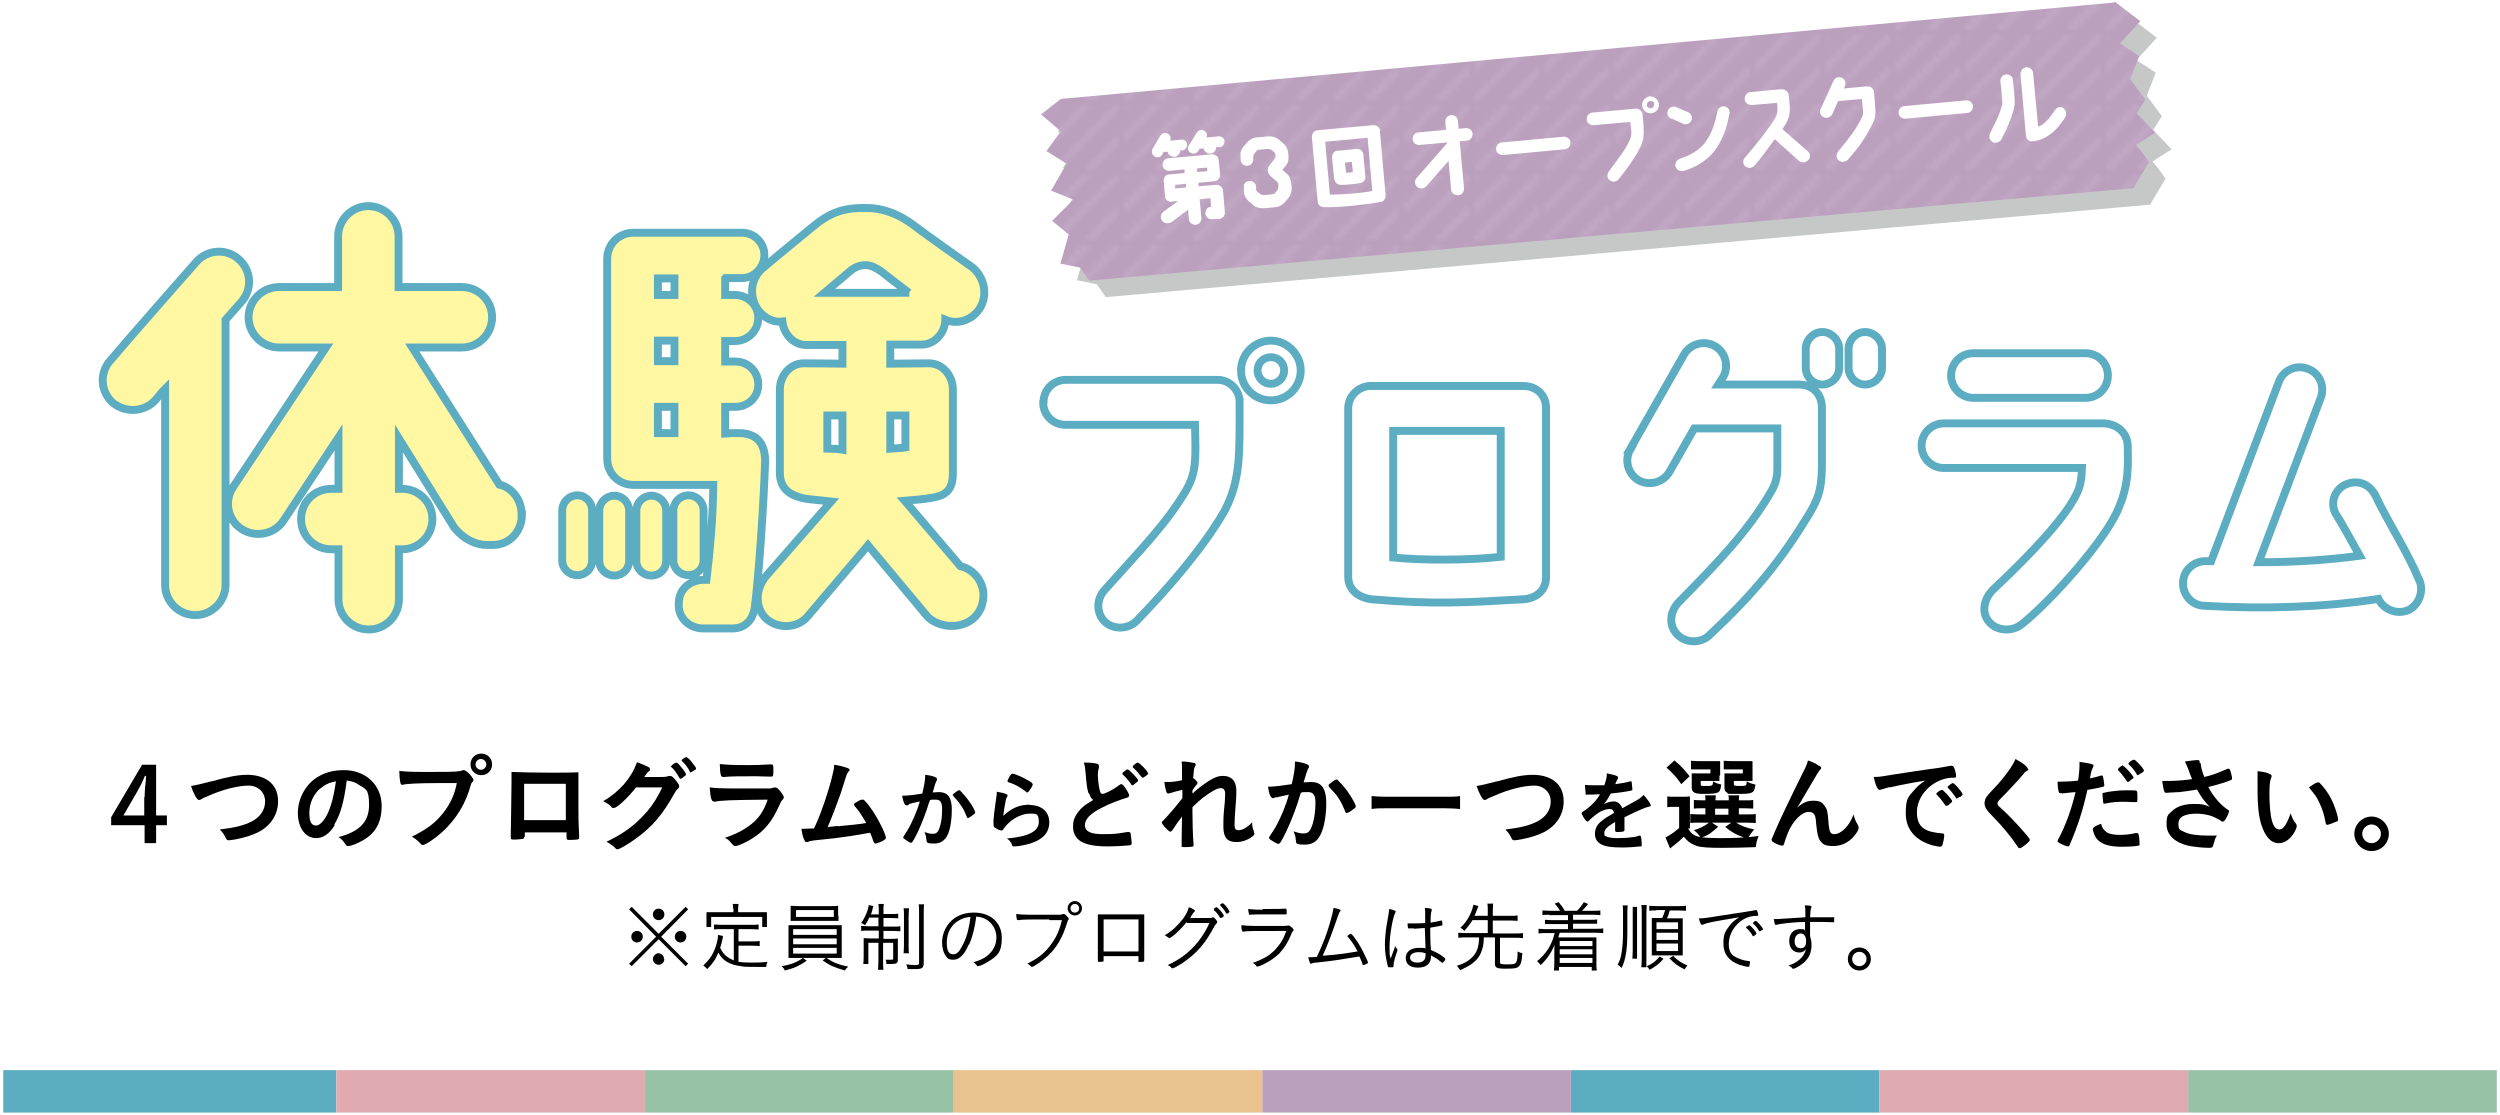 <?xml version="1.0" encoding="UTF-8"?>
<svg xmlns="http://www.w3.org/2000/svg" version="1.1" xmlns:xlink="http://www.w3.org/1999/xlink" viewBox="0 0 695 310">
  <defs>
    <style>
      .cls-1 {
        fill: url(#Unnamed_Pattern_2);
        opacity: .1;
      }

      .cls-2, .cls-3 {
        fill: #fff;
      }

      .cls-4 {
        fill: #fff7a2;
      }

      .cls-4, .cls-3 {
        stroke: #5cacc2;
        stroke-miterlimit: 10;
        stroke-width: 2.2px;
      }

      .cls-5 {
        fill: none;
      }

      .cls-6 {
        fill: #c6c7c7;
        mix-blend-mode: multiply;
      }

      .cls-7 {
        isolation: isolate;
      }

      .cls-8 {
        fill: #dfaab0;
      }

      .cls-9 {
        fill: #5cacc2;
      }

      .cls-10 {
        fill: #eac290;
      }

      .cls-11 {
        fill: #bba0be;
      }

      .cls-12 {
        fill: #97c2a5;
      }
    </style>
    <pattern id="Unnamed_Pattern_2" data-name="Unnamed Pattern 2" x="0" y="0" width="12.2" height="12.2" patternTransform="translate(4465.9 4787.2) scale(1.5)" patternUnits="userSpaceOnUse" viewBox="0 0 12.2 12.2">
      <g>
        <rect class="cls-5" width="12.2" height="12.2"/>
        <polygon class="cls-5" points="-4.3 9.7 -6.6 7.4 7.4 -6.6 9.7 -4.3 -4.3 9.7"/>
        <polygon class="cls-5" points="-1.3 12.7 -3.5 10.5 10.5 -3.5 12.7 -1.3 -1.3 12.7"/>
        <polygon class="cls-5" points="1.8 15.8 -.5 13.5 13.5 -.5 15.8 1.8 1.8 15.8"/>
        <polygon class="cls-5" points="4.9 18.8 2.6 16.6 16.6 2.6 18.8 4.9 4.9 18.8"/>
        <g>
          <polygon class="cls-2" points="-6.6 7.4 -7.4 6.6 6.6 -7.4 7.4 -6.6 -6.6 7.4"/>
          <polygon class="cls-2" points="-3.5 10.5 -4.3 9.7 9.7 -4.3 10.5 -3.5 -3.5 10.5"/>
          <polygon class="cls-2" points="-.5 13.5 -1.3 12.7 12.7 -1.3 13.5 -.5 -.5 13.5"/>
          <polygon class="cls-2" points="2.6 16.6 1.8 15.8 15.8 1.8 16.6 2.6 2.6 16.6"/>
          <polygon class="cls-2" points="5.7 19.6 4.9 18.8 18.8 4.9 19.6 5.7 5.7 19.6"/>
        </g>
      </g>
    </pattern>
  </defs>
  <!-- Generator: Adobe Illustrator 28.7.9, SVG Export Plug-In . SVG Version: 1.2.0 Build 218)  -->
  <g class="cls-7">
    <g id="_レイヤー_1">
      <g>
        <g>
          <rect class="cls-9" x="436.7" y="297.5" width="85.8" height="11.8"/>
          <rect class="cls-11" x="350.9" y="297.5" width="85.8" height="11.8"/>
          <rect class="cls-10" x="265.1" y="297.5" width="85.8" height="11.8"/>
          <rect class="cls-12" x="608.3" y="297.5" width="85.8" height="11.8"/>
          <rect class="cls-8" x="522.5" y="297.5" width="85.8" height="11.8"/>
          <rect class="cls-9" x=".9" y="297.5" width="92.6" height="11.8"/>
          <rect class="cls-12" x="179.3" y="297.5" width="85.8" height="11.8"/>
          <rect class="cls-8" x="93.5" y="297.5" width="85.8" height="11.8"/>
        </g>
        <g>
          <path d="M43.4,226.7h3v2.7h-3v5h-3.2v-5h-9.3v-2.2l8.6-14.6h3.9v14.1ZM40.2,221.6c0-.5.1-2.9.2-3.3q.2-1.7.2-2.6h-.3c-.8,1.9-1.6,3.4-2.4,4.8l-3.6,6.2h5.8v-5.1Z"/>
          <path d="M58.9,217.2c4.7-1.3,7.2-1.8,9.9-1.8s5.1.8,6.6,2.3c1.3,1.3,1.9,3,1.9,5.1,0,3.6-2,6.7-5.4,8.5-1.8.9-3.7,1.5-6.2,2-1.1.2-1.7.3-2.1.3s-.5-.1-.7-.4c-.7-1.3-.9-1.7-1.8-2.6,4.2-.5,6.6-1.1,8.8-2.2,2.4-1.2,3.8-3.2,3.8-5.6s-1.8-4.4-4.6-4.4-7.1,1-11.5,3c-.8.3-1.2.5-1.5.7-.5.3-.7.3-.8.3-.5,0-1.5-1.7-2.2-3.9,1.3-.2,2.6-.5,5.7-1.3Z"/>
          <path d="M93.1,229.3c-1.4,2.4-3.2,3.7-5.2,3.7-3,0-5.1-2.9-5.1-7s2.3-8.4,6.2-10.4c1.9-1,4-1.5,6.7-1.5,6,0,10.4,4.2,10.4,9.9s-2.5,8.6-7.2,10.6c-.9.4-1.7.6-2.1.6s-.5-.1-.9-.7c-.5-.7-1-1.3-1.8-1.8,5.9-1.5,8.5-4.3,8.5-8.9s-1-4.4-2.8-5.6c-1-.7-1.8-1-3.4-1.2-.8,6-1.7,9.3-3.5,12.3ZM89,219.2c-1.9,1.7-3,4.1-3,6.8s.7,3.5,1.9,3.5,2.9-2,4-5.4c.7-2.1,1-3.8,1.5-6.9-2,.4-3,.9-4.3,2Z"/>
          <path d="M121.4,217.7c-5.1,0-8.7.2-9.6.5,0,0,0,0,0,0-.5,0-.7-.9-.8-3.9,1.4.2,3.2.3,7.4.3s8.3,0,9-.2c.5,0,.7,0,1.2-.3.1,0,.2,0,.3,0,.5,0,1.1.5,2,1.5.5.7.7.9.7,1.2s0,.4-.3.6c-.3.3-.3.4-.9,2.4-1.6,5-4.8,9.5-9,12.8-1.7,1.3-3.3,2.3-3.8,2.3s-.4,0-1-.7c-.8-.8-1.4-1.2-2.1-1.6,4.2-2.1,6.5-3.8,8.7-6.6,2-2.5,3.2-5.2,3.8-8.3q-2.2,0-5.4,0ZM136.8,212.5c0,1.7-1.3,3-3,3s-3-1.3-3-3,1.3-3,3-3,3,1.3,3,3ZM132.2,212.5c0,.8.7,1.5,1.5,1.5s1.5-.7,1.5-1.5-.7-1.5-1.5-1.5-1.5.7-1.5,1.5Z"/>
          <path d="M145.7,232.6c0,.3,0,.5-.3.6-.2,0-1.3.2-2.3.2s-1.1,0-1.1-.7,0-.5,0-.9c0-1.5.2-10.7.2-14.3s0-2.1,0-2.9c2.5.1,6.4.2,10.6.2s6.2,0,8-.1c0,1.2,0,5.6,0,9.3s0,4.8.2,8.3v.4c0,.3,0,.5-.2.6-.2.1-1.3.2-2.2.2s-1.1,0-1.1-.6v-1.5h-11.6v1.3ZM157.3,217.9h-11.6v10.1h11.6v-10.1Z"/>
          <path d="M176.9,218.8c-2,2.6-5.3,5.8-6.2,5.8s-.4,0-.9-.5c-.4-.4-1.2-.9-2.1-1.4,2-1.1,4.1-2.8,5.7-4.6,1.7-2,2.7-3.6,3.7-6.2,1.4.5,2.1.8,3.1,1.3.4.2.5.4.5.7s0,.4-.3.5c-.3.2-.6.6-1.3,1.6h4.2c1.5,0,1.8,0,2.7-.3.1,0,.2,0,.3,0,.5,0,.9.4,1.8,1.5.5.7.7,1,.7,1.3s0,.5-.5.9c-.2.2-.6.8-.9,1.3-3.1,5.6-6,9.1-10.6,12.4-2,1.5-4.6,3-5.1,3s-.4-.1-.7-.4c-.5-.5-1.3-1.1-2.4-1.7,4.2-2,7.1-4,9.9-6.9,2-2,3.4-4,4.7-6.4.3-.5.4-.9.9-1.8h-7.2ZM190.4,215.7c-.6.5-1,.8-1.2.8s-.2,0-.7-.9c-.5-.8-1.1-1.7-1.8-2.3s-.1-.2-.1-.3c0-.2,1.1-1,1.4-1s.6.3,1.4,1.3c.8.9,1.3,1.7,1.3,1.9s0,.3-.3.5ZM191.7,214.3c-.7-1.2-1.3-2-2.1-2.7-.1-.1-.1-.2-.1-.2,0-.1.1-.3.6-.6.4-.3.5-.3.7-.3.3,0,1.1.7,2,2,.4.5.7.9.7,1.1s0,.3-.4.5c-.5.3-.9.6-1.1.6s-.2,0-.3-.3Z"/>
          <path d="M198.6,222.8c0,0-.2,0-.2,0-.6,0-.9-1-1.1-3.9,1.4.2,3.4.3,8.7.3s7.2,0,7.8,0c.4,0,.5,0,1.1-.2.2,0,.4-.1.5-.1.4,0,.8.2,1.2.7.8.9,1.3,1.7,1.3,2s-.1.5-.5.9c-.2.2-.4.5-.9,1.7-1.9,4.2-4,6.8-7.4,8.9-1.5,1-4,2.1-4.6,2.1s-.6-.2-1.1-.7c-.7-.9-1.1-1.2-1.9-1.6,3.2-1,6.2-2.6,8.3-4.6,1.6-1.5,2.8-3.5,3.6-6-10.8.1-12.8.2-14.8.6ZM208,212.7q3,0,6.2-.2h.3c.4,0,.5.3.5,1.1,0,.3,0,.7,0,.9h0c0,1.1-.1,1.4-.5,1.4s-.3,0-.6,0c-.5,0-2.7-.1-3.6-.1-4.3,0-7.3,0-9,.2h-.2c-.7,0-.9-.4-1-3.6,1.9.2,3.6.3,7.8.3Z"/>
          <path d="M232.9,229.7c3.4-.3,6.2-.6,7.9-.9-1.1-2-2.1-3.5-3.2-4.7-.1-.1-.2-.3-.2-.4,0-.3.3-.5,1.4-1.1.5-.3.7-.3,1-.3s.4,0,.5.2c1.5,1.5,3.2,4.1,4.6,6.9.8,1.5,1.4,3.2,1.4,3.5s-.3.5-.9.9c-.9.4-1.7.7-2,.7s-.4-.2-.6-.6c-.2-.7-.5-1.5-.9-2.4-2.4.4-4.2.7-5.3.9-4,.6-5,.7-10,1.2-1,.1-1.5.2-2.1.5-.1,0-.2,0-.3,0-.2,0-.4-.1-.5-.4-.5-.9-.7-1.9-.9-3.3q.7,0,.8,0t2.7-.1q.2-.5.6-1.3c1.5-3.3,3.5-9.2,4.5-13.4.3-1.3.5-2,.5-3,1.4.2,2.5.5,3.4.8.6.2.9.4.9.6s0,.2-.4.6c-.1.2-.5.8-.6,1.3-.1.3-.4,1.2-1.5,4.7-.9,2.6-2.5,6.8-3.6,9.3,1.1-.1,2.2-.2,2.7-.3Z"/>
          <path d="M252.7,223.7c-.2,0-.3,0-.4.2-.1,0-.2,0-.3,0-.5,0-.9-.9-1.2-2.7.2,0,.4,0,.5,0,1,0,3.5-.3,5.1-.6.5-2.1.8-3.7.8-4.8s0-.2,0-.4c1,.1,2,.3,2.7.6.4.1.6.4.6.6s0,.2-.1.4q-.4.6-1.1,3.3c.6,0,1.2-.1,1.6-.1,1,0,1.7.2,2.3.6.9.7,1.4,2.1,1.4,4.2,0,3.5-.6,6.6-1.7,8-.8,1-1.8,1.5-3.2,1.5s-1.7-.1-1.9-.3q-.2-.1-.3-1c0-.6-.2-1.2-.5-1.9,1.2.4,1.5.5,2.3.5,1.1,0,1.6-.5,2.1-2.4.4-1.3.5-2.9.5-4.6s-.5-2.5-1.7-2.5-1.1,0-1.7.1c0,.3,0,.3-.2.6-.7,2.4-1.9,5.6-3.1,8.2-1.3,2.6-1.6,3.1-1.9,3.1s-.8-.3-1.5-.8c-.5-.3-.7-.5-.7-.7s0-.1,1-1.7c1.3-2,3-6,3.6-8.3-1.8.4-2.7.6-2.9.7ZM264.8,221.1c0-.2.2-.4.9-.9.5-.4.7-.5.9-.5s.3,0,.6.4c1.4,1.4,2.7,3.2,3.5,4.7.2.5.4.9.4,1,0,.2,0,.3-.8.9-.5.4-1,.7-1.2.7s-.2,0-.4-.5c-.5-1.2-.9-2.1-1.5-2.9-.6-.9-.7-1.1-2.1-2.6,0-.1-.1-.2-.1-.3Z"/>
          <path d="M286.3,223.8c3.3,0,5.4,1.9,5.4,4.8s-1.8,4.8-5.3,5.9c-1.3.4-3.4.8-4.3.8s-.6-.1-.9-.8c-.3-.5-.5-.9-1.3-1.4,6-.5,8.9-2,8.9-4.6s-1-2.3-2.7-2.3-4.4,1.1-6.2,3.1c-.3.3-.6.7-.9,1.1-.2.4-.4.5-.6.5-.4,0-1.2-.4-1.8-.8-.3-.2-.4-.4-.4-.8s0-.2,0-.8c0,0,0-.2,0-.5.1-1.5.2-2.2.5-4.3q0-.3.2-1.4c0,0,0-.5.2-1.4,0-.2,0-.4,0-.8,1.1.2,2.2.4,2.7.7.2,0,.3.2.3.4,0,0,0,.2-.1.3-.3.4-.3.6-.5,1.5-.2.9-.5,3-.6,3.8,2.4-2.2,4.5-3.1,7.5-3.1ZM285.9,217c.9.5,1.2.8,1.2,1.1s-.4.9-.8,1.5c-.4.5-.5.7-.7.7s-.2,0-.5-.3c-1.6-1.2-2.8-1.9-4.6-2.5-.4-.1-.4-.2-.4-.4s.2-.6.6-1.3c.4-.6.5-.7.8-.7.6,0,2.9,1,4.4,1.9Z"/>
          <path d="M302.6,220.5c-.4-1.3-.5-2-.8-5.5-.1-1.4-.2-2.1-.5-3,1.7,0,2.9.1,3.6.3.4.1.6.3.6.6s0,.3,0,.5c-.2.7-.3,1.2-.3,1.9,0,1.4.3,3.7.6,4.7.2.5.3.7.7.7.7,0,3.2-1.3,4.6-2.4.4-.3.4-.3.6-.3.3,0,.5.2.9.7.7,1,1.3,2,1.3,2.4s-.2.5-.7.7c-1.8.5-4.7,1.6-6.6,2.6-3.5,1.7-5,3.3-5,5s1.5,2.5,5.1,2.5,4.1-.2,6.7-.6c.1,0,.3,0,.4,0,.2,0,.4.1.5.3,0,.3.3,2,.3,2.7s-.1.5-.5.7c-.6.1-4.1.3-6.2.3-3.6,0-6.1-.5-7.6-1.5-1.3-.9-2-2.3-2-4s.4-2.5,1.1-3.6c1-1.5,2.1-2.4,4.5-3.8-.6-.5-.8-.9-1.1-1.8ZM313,214.1c.2-.2.4-.2.5-.2.4,0,2.9,2.6,2.9,3s-.2.4-.8.9c-.6.5-.6.5-.8.5s-.2,0-.7-.8c-.6-.8-1.4-1.7-2-2.2,0,0-.1-.2-.1-.3,0-.1.3-.4,1-.9ZM319.2,214.9c0,.2,0,.3-.4.6-.4.3-.9.7-1.1.7-.2,0-.2,0-.6-.5-.7-.9-1.1-1.4-2.1-2.3-.1-.1-.1-.2-.1-.3,0-.3,1.1-1.1,1.4-1.1.5,0,2.8,2.4,2.8,2.9Z"/>
          <path d="M328.6,219.6c-1.3.3-2.5.6-3.3.9-.2,0-.4.1-.5.1-.3,0-.4-.1-.6-.6-.2-.6-.4-1.6-.5-2.6.4,0,.6,0,.9,0,1.1,0,2.2-.1,4-.5v-1.7c0-.4,0-.7,0-.8,0-1.2,0-2-.1-2.7,1.5,0,2.5.2,3.4.4.4,0,.5.3.5.5s0,.2-.2.5c-.3.5-.3.9-.5,3.2.6.4,1.2,1,1.2,1.3s0,.3-.3.6c-.4.5-.6.7-1.1,1.5q0,.7,0,.9c.9-.8,1.6-1.4,2.5-2.1,1.1-.8,2.3-1.6,3.1-2,1.1-.6,1.9-.8,2.9-.8,1.5,0,2.6.6,3.2,1.7.3.7.5,1.3.5,2.5s0,1.9-.2,4c-.2,2.5-.3,4.3-.3,5.4s.3,1.5,1.1,1.5c1.1,0,2.5-.8,3.8-2.2,0,1.1.1,1.5.5,2.6,0,.2.1.4.1.5,0,.3-.1.6-.6.9-1.2.9-2.8,1.5-4.4,1.5-2.5,0-3.6-1.3-3.6-4.2s0-3,.4-7c0-.9.1-1.7.1-2.1,0-1.2-.4-1.7-1.3-1.7s-2.5.9-4.8,2.6c-1.1.9-1.8,1.5-3,2.7v1.3c0,2.1.1,7.1.3,8.8v.3c0,.2,0,.3,0,.4-.1.2-1,.3-2.3.3s-1-.1-1-.6,0-.5,0-.8v-.7q0-1,.1-6.4-1.6,2.1-2.6,3.7c-.3.4-.4.5-.7.5s-.7-.5-1.6-1.4c-.5-.6-.7-.9-.7-1.1s0-.3.3-.5c1.8-1.9,3.3-3.6,5.4-6.3v-2.4Z"/>
          <path d="M354.8,221.6c-.2,0-.3.1-.5.2-.1,0-.2.1-.4.1-.6,0-1.1-1.1-1.4-3.2.2,0,.4,0,.5,0,1.2,0,4.2-.4,6.1-.7.6-2.5.9-4.4.9-5.8s0-.3,0-.5c1.2.1,2.4.4,3.2.7.5.2.7.4.7.7s0,.2-.2.5q-.4.8-1.3,3.9c.7,0,1.5-.1,1.9-.1,1.2,0,2.1.2,2.7.7,1.1.8,1.7,2.5,1.7,5.1,0,4.2-.8,7.9-2.1,9.7-.9,1.3-2.1,1.9-3.8,1.9s-2-.1-2.3-.3q-.2-.1-.3-1.2c0-.8-.3-1.4-.6-2.2,1.5.5,1.9.6,2.8.6,1.4,0,1.9-.7,2.6-2.9.4-1.5.7-3.5.7-5.6s-.5-3-2.1-3-1.3,0-2,.2c0,.3-.1.3-.2.7-.8,2.9-2.3,6.8-3.7,9.8-1.5,3.1-1.9,3.7-2.3,3.7s-1-.4-1.8-.9c-.7-.4-.8-.6-.8-.8s0-.1,1.2-2c1.6-2.4,3.6-7.2,4.3-10-2.1.5-3.3.7-3.5.8ZM369.3,218.4c0-.2.3-.5,1.1-1.1.6-.4.9-.6,1.1-.6s.3,0,.7.5c1.7,1.6,3.2,3.8,4.2,5.7.3.6.5,1,.5,1.2,0,.3,0,.4-1,1.1-.6.5-1.2.8-1.5.8s-.3,0-.5-.6c-.6-1.4-1.1-2.5-1.8-3.5-.7-1.1-.9-1.3-2.6-3.1-.1-.2-.1-.3-.1-.3Z"/>
          <path d="M405.9,224.9c-1.2-.1-2.5-.2-4.2-.2h-16.2c-1.5,0-3,0-4.2.2v-3.6c1.2.1,2.4.2,4.2.2h16.2c1.9,0,3.1,0,4.2-.2v3.6Z"/>
          <path d="M416.3,217.2c4.7-1.3,7.2-1.8,9.9-1.8s5.1.8,6.6,2.3c1.3,1.3,1.9,3,1.9,5.1,0,3.6-2,6.7-5.4,8.5-1.8.9-3.7,1.5-6.2,2-1.1.2-1.7.3-2.1.3s-.5-.1-.7-.4c-.7-1.3-.9-1.7-1.8-2.6,4.2-.5,6.6-1.1,8.8-2.2,2.4-1.2,3.8-3.2,3.8-5.6s-1.8-4.4-4.6-4.4-7.1,1-11.5,3c-.8.3-1.2.5-1.5.7-.5.3-.7.3-.8.3-.5,0-1.5-1.7-2.2-3.9,1.3-.2,2.6-.5,5.7-1.3Z"/>
          <path d="M449,228.5c-2.3,1.4-3,2.1-3,3.1s.2.7.5.9c.5.3,1.7.5,3.2.5s3.1-.1,4.3-.3c.5,0,.8-.1,1.7-.4h.1c.2,0,.3.1.4.3.1.5.2,1.2.2,2.1s-.1.5-.4.6c-.6.1-3.2.3-4.9.3-2.9,0-4.4-.2-5.6-.7-1.4-.6-2.1-1.6-2.1-3.1s.6-2.6,1.9-3.6c1-.8,1.3-1,3.4-2.2-.2-.8-.5-1.1-1.3-1.1s-2,.4-3.1,1.1c-.7.5-1.5,1.1-2,1.6-.7.7-.8.8-1,.8s-.7-.5-1.2-1.4c-.2-.4-.4-.7-.4-.9s0-.3.6-.6c1.9-1.3,3.6-3,4.5-4.7-1.7.1-2.6.1-3.5.1s-.4,0-.5-.5c0-.3-.2-1.6-.2-2.2.8.1,1.3.1,2.4.1s1.9,0,3,0c.5-1.4.7-2.2.7-3.3,2.1.4,3.1.7,3.1,1.1s0,.1,0,.3c-.2.3-.4.7-.7,1.4q0,0,0,.2c1.4-.2,2.5-.4,3.4-.6.5-.1.6-.2.8-.2.2,0,.3,0,.3.2,0,.4.2,1.5.2,1.9s0,.4-.4.5c-.8.2-3.4.6-5.6.8-.7,1.3-1.2,2.1-1.9,2.9,1.1-.5,1.9-.7,2.8-.7s1.8.6,2.3,1.9c2.4-1.3,3.6-2,3.8-2.1,1.1-.6,1.5-1,2.1-1.6,1,1,2,2.5,2,2.9s0,.2-.4.3c-1.2.3-3.3,1.2-6.9,3,0,.4,0,1.5,0,2.3v1.1c0,.3,0,.4-.2.5-.1.1-.8.2-1.5.2s-.9,0-.9-.5h0c0-.8,0-1.7,0-2.3h0Z"/>
          <path d="M469.3,230.3c.8,1.5,1.7,2.1,3.4,2.4-.3-.5-1-1.3-1.8-1.9,1.9-.6,3-1.2,4.2-2.1h-3.1c-1,0-1.5,0-2.1.1v-2.5c.6,0,1.1.1,2.1.1h2.1v-1.7h-.6c-1.4,0-1.9,0-2.6.1v-2.4c.7,0,1.1.1,2.6.1h.6c0-.7,0-.9-.1-1.4h3c0,.5-.1.7-.1,1.4h3.7c0-.7,0-.9-.1-1.4h3c0,.5-.1.7-.1,1.4h1.5c1.4,0,1.9,0,2.5-.1v2.4c-.7,0-1.2-.1-2.6-.1h-1.4v1.7h2.1c1.5,0,1.9,0,2.6-.1v2.5c-.7,0-1.2-.1-2.6-.1h-2.9c1.5.9,2.7,1.4,5.1,1.9-.7.7-1.1,1.3-1.6,2.1q.5,0,2.8-.3c-.5,1.3-.6,1.6-.8,3.1-2.6.1-5.9.2-9.4.2s-5.9-.1-7.2-.6c-1.4-.5-2.4-1.2-3.4-2.5-1.1,1.1-1.6,1.5-2.6,2.3-.6.4-.8.6-1.2,1l-1.3-3.1c1.1-.5,2.1-1.2,3.8-2.6v-5.9h-1.4c-.8,0-1.1,0-1.9.1v-3c.7.1,1.2.1,2.2.1h2c.9,0,1.3,0,2.1-.1,0,.8,0,1.3,0,3v5.9ZM465.5,211.4c2,1.7,2.9,2.7,4.2,4.4l-2.3,2.2c-1.4-2-2.1-2.8-4.1-4.6l2.2-2ZM478,215.6c0,.7,0,1.1,0,1.5-.6,0-1.1,0-1.7,0h-3.5v.8c0,.6,0,.6,1.3.6,2,0,2.1,0,2.1-1.3.7.4,1.3.7,2.3.9-.2,1.5-.4,2.1-1.2,2.3-.6.2-1.4.3-3.7.3s-3.3-.3-3.3-1.8v-2.3c0-.8,0-1,0-1.6.5,0,.9,0,1.9,0h3.3v-1.1h-3.2c-1.1,0-1.6,0-2.2,0v-2.4c.6,0,1.4.1,2.3.1h3.4c1.3,0,1.9,0,2.4,0,0,.4,0,.6,0,1.5v2.5ZM477.7,229.8c-2,1.8-2.7,2.3-4.5,3,1.3.1,2.9.2,4.9.2s3.8,0,6.7-.2c-2.1-.7-3.6-1.6-5.2-2.9l1.7-1.2h-5.4l1.7,1.1ZM476.8,226.5h3.7v-1.7h-3.7v1.7ZM487.2,215.6c0,.7,0,1.1,0,1.5-.6,0-1.1,0-1.7,0h-3.5v.8c0,.5.2.6,1.5.6,2,0,2,0,2.1-1.3.8.5,1.4.7,2.4.9-.3,2.4-.6,2.6-4.8,2.6s-2.5,0-3-.3c-.6-.3-.8-.7-.8-1.5v-2.1q0-1.1,0-1.2t0-.6c.5,0,.9,0,1.9,0h3.2v-1.1h-3c-1.1,0-1.6,0-2.3,0v-2.4c.6,0,1.4.1,2.3.1h3.3c1.3,0,1.9,0,2.4,0,0,.5,0,.6,0,1.5v2.5Z"/>
          <path d="M505.8,212.9c.3.2.5.4.5.6s0,.2-.5.7c-.1.2-.6.8-1,1.6q-1.4,2.4-2.2,3.7c-.8,1.3-1.3,2.3-1.6,2.7q0,.1-.5.9c-.4.7-.6,1-1,1.5,1.9-1.6,2.9-2,4.7-2s2.4.5,3.1,1.5c.6.8.8,1.5,1,4.3.1,1.7.3,2.4.5,2.9.2.4.6.6,1.1.6,2,0,4.3-2.4,5.4-5.5.3,1.2.5,1.8,1.1,2.8.2.3.3.6.3.9s-.1.7-.5,1.3c-1.5,2.4-3.9,3.8-6.5,3.8s-3-.6-3.7-1.5c-.6-.8-.8-1.9-1.1-4.6-.1-1.8-.3-2.5-.7-2.9-.3-.3-.8-.5-1.4-.5-1.9,0-4.4,2.5-5.8,5.9-.4,1-.7,1.9-1,2.9-.1.4-.3.6-.5.6-.6,0-2-.6-2.7-1.1-.2-.2-.3-.3-.3-.5s0-.3.4-1.1c.2-.5.3-.7.5-1.2q2.1-4.9,8-16.8c.7-1.3,1-2.1,1.2-3,1.5.5,2.2.9,3.1,1.5Z"/>
          <path d="M525.3,218.8c-.7.2-1,.3-2,.6-.4.1-.6.2-.7.2-.6,0-1.2-1.2-1.7-3.6,1.8,0,2.5-.2,5.6-.7,3.4-.5,7.7-1.2,10-1.5,2.6-.3,4.6-.7,5.7-.9.2,0,.3,0,.4,0,.4,0,.5.2.8.9.2.6.4,1.5.4,1.9s-.1.5-.5.5c-.6,0-1.1,0-1.7.1-4.8.8-8.7,5-8.7,9.5s2.6,5.5,7.1,5.9c.4,0,.5.2.5.5,0,.7-.3,2.1-.5,2.7-.1.3-.4.5-.7.5s-1.2-.2-2.1-.4c-4.8-1.4-7.4-4.5-7.4-8.9s.8-4.6,2.3-6.4c.8-1,1.5-1.6,3.1-2.7-3.7.6-7.7,1.4-9.8,1.9ZM539.9,219.6c.4,0,2.8,2.7,2.8,3.1s-.2.3-.7.8c-.5.5-.6.5-.8.5q-.1,0-.2,0c-.1,0-.1,0-.7-.8-.5-.7-.9-1.3-1.9-2.3,0,0-.1-.2-.1-.2,0-.1,0-.2.1-.2,0-.1.6-.5.7-.6.3-.1.5-.3.5-.3,0,0,0,0,0,0h.1ZM544.8,221.5c-.4.3-.7.5-.8.5s-.2,0-.3-.3c-.9-1.3-1.3-1.8-2.2-2.7,0,0-.1-.2-.1-.2,0-.1.2-.3.6-.6.4-.3.7-.5.9-.5s.5.3,1.1.9c.8.9,1.6,1.9,1.6,2.2s-.2.4-.7.8Z"/>
          <path d="M563.9,213.8c0,.3-.1.3-.6.6-.2.1-.5.3-.7.7-1.8,2.1-4.3,4.8-6.6,7.1-.5.5-.7.9-.7,1.2s.2.7.8,1.1c1.7,1.5,4.4,4.3,6.4,6.6,1.4,1.6,1.8,2.1,1.8,2.4s-.5.8-1.7,1.7c-.5.4-.9.6-1.1.6-.3,0-.4-.1-.7-.6-1.2-1.9-4.2-5.6-6.5-7.9-1.3-1.3-1.5-1.6-1.9-2.1-.5-.7-.7-1.3-.7-1.9s.2-1.2.5-1.7q.3-.5,2.1-2.4c1.7-1.7,3.4-3.9,4.5-5.5.7-1.1,1.1-1.7,1.5-2.7,2.2,1.2,3.4,2.2,3.4,2.7Z"/>
          <path d="M573.3,220.5h-.2c-.1,0-.3,0-.3,0-.3,0-.4-.1-.5-.5-.2-.7-.3-1.6-.3-2.7.4,0,.7,0,.9,0,1.5,0,3.3-.1,4.8-.3.3-1.9.4-3.3.4-4.5v-.7c3.3.5,3.9.6,3.9,1.1,0,.1,0,.2-.2.5-.3.7-.4.7-.8,3,1.1-.2,2.5-.6,3.1-.8.1,0,.1,0,.2,0,.3,0,.3.1.5,1.1.1.6.2,1.4.2,1.6s0,.3-.3.4q-.5.2-4.4.9c-1.3,5.8-2.7,10.1-4.9,15.2-.1.4-.3.5-.5.5-.4,0-1.4-.4-2.3-.9-.5-.3-.6-.4-.6-.5s0-.3.2-.6c2.2-4.1,3.7-8.5,4.8-13.1-1.3.1-2.1.2-3.9.4ZM585.5,231.3c.8.5,2,.8,3.7.8s3.4-.2,4.4-.5c.2,0,.3,0,.4,0,.3,0,.4,0,.5.3.2.6.3,1.8.3,2.6s-.1.5-.5.6c-.9.2-2.5.3-4.2.3-3.6,0-5.6-.6-6.9-1.9-.5-.5-.9-1.1-1.1-1.9-.2-.4-.3-.9-.3-1.1,0-.5.9-1,2.3-1.5.3,1.2.7,1.7,1.4,2.2ZM593.5,223c-.6,0-1.8-.1-2.8-.1-2.1,0-3,0-5.5.5,0,0-.1,0-.2,0-.2,0-.3,0-.3-.2,0-.2-.2-1.6-.2-2.2s0-.5.3-.6c.1,0,.3,0,.9-.2,1.9-.3,3.6-.5,5.6-.5s2.5,0,2.7.2c.1.1.2.3.2,1.3s0,1.6-.1,1.7c0,0-.1.1-.3.1s-.1,0-.2,0ZM590.3,213c.4,0,2.8,2.7,2.8,3.1s-.2.4-.4.5c-.1,0-.3.2-.5.4-.3.2-.3.3-.6.4q0,0-.1,0c-.1,0-.1,0-.7-.9-.5-.7-1.4-1.9-1.9-2.3,0,0-.1-.2-.1-.2,0-.1,0-.2,0-.2.1-.2.6-.6.7-.7.3-.1.5-.3.5-.3,0,0,0,0,0,0h.2ZM595.1,215c-.4.3-.7.5-.8.5s-.2,0-.3-.3c-.6-1-1.2-1.8-2.2-2.7,0,0-.1-.1-.1-.2,0-.3,1.1-1.1,1.5-1.1s.5.3,1.2.9c.9.9,1.6,1.8,1.6,2.1s-.2.4-.8.8Z"/>
          <path d="M611.8,212.2c0,.7.3,2.1,1,3.8,2.2-.5,3.5-1,6.5-2.3.2,0,.3,0,.3,0,.3,0,.5.5.9,2.4,0,.1,0,.2,0,.3,0,0,0,0,0,.1,0,.2-.1.3-.4.4-1.5.6-3.1,1.1-6.2,1.9,1.5,2.8,3.6,5.2,5.6,6.4.1,0,.2.2.2.3,0,.3-.6,1.7-1.1,2.4-.3.4-.4.5-.7.5s-.3,0-.6-.3c-.6-.4-2-1.1-3-1.4-1.2-.3-2.3-.5-3.6-.5-3.4,0-5.1.9-5.1,2.8s.5,1.7,1.7,2.3c1.3.7,3.8,1,6.7,1s1.4,0,2.3-.1c-.5.9-.6,1.3-1.1,3-.1.4-.4.5-1.1.5-1.9,0-4.3-.3-5.8-.6-3.8-.9-6-3.1-6-5.9s.5-2.7,1.5-3.7c1.3-1.3,3.4-2,6.1-2s2.9.2,4.4.8c-1.7-1.8-2.5-2.9-3.5-4.8-1.7.3-3.2.5-4.9.7-1,0-3.2.2-3.6.2s-.5,0-.7-.6c-.2-.5-.3-1.5-.5-2.7.9,0,1.4,0,1.9,0,1.7,0,4.5-.2,6.4-.5-.3-.6-.7-1.8-1-2.6-.5-1.3-.7-1.7-1-2.3,1.3-.2,2.8-.4,3.4-.4s.7.1.7.5v.3Z"/>
          <path d="M627.6,217c0-.8,0-1.9,0-2.6,1.3.1,2.3.3,3,.6.7.3.9.4.9.7s0,.2-.1.5c-.4,1-.5,2.1-.5,4.6s.2,5.9.8,7.7c.4,1.3,1.1,2.1,1.9,2.1,1.2,0,2.1-1.4,3.2-4.5.5,1.5.7,1.9,1.5,2.9.1.2.2.4.2.6,0,.5-.4,1.4-1,2.3-1.1,1.6-2.5,2.5-4,2.5-2.2,0-3.8-1.8-4.9-5.3-.7-2.3-1-5.2-1-9.1v-3ZM644.5,217.5c.2,0,.3,0,.5.3,1.4,1.4,2.9,3.6,3.8,5.9.6,1.5,1.2,3.5,1.2,4.1s-.1.4-.7.7c-.7.3-2,.8-2.3.8s-.4-.1-.5-.7c-.4-2.2-.9-3.8-1.8-5.6-.8-1.7-.9-1.7-2.8-4.1,1.2-.9,2.1-1.4,2.5-1.4Z"/>
          <path d="M664.1,231.8c0,2.7-2.2,4.8-4.8,4.8s-4.8-2.2-4.8-4.8,2.2-4.8,4.8-4.8,4.8,2.2,4.8,4.8ZM656.7,231.8c0,1.5,1.2,2.6,2.6,2.6s2.6-1.2,2.6-2.6-1.2-2.6-2.6-2.6-2.6,1.2-2.6,2.6Z"/>
        </g>
        <g>
          <path d="M190.6,252.1l.7.7-7.5,7.6,7.5,7.5-.7.7-7.5-7.5-7.5,7.5-.7-.7,7.5-7.5-7.5-7.6.7-.7,7.5,7.5,7.5-7.5ZM178.7,260.4c0,.9-.7,1.6-1.6,1.6s-1.6-.7-1.6-1.6.7-1.6,1.6-1.6,1.6.7,1.6,1.6ZM184.7,266.6c0,.9-.7,1.6-1.6,1.6s-1.6-.8-1.6-1.6.8-1.6,1.5-1.6h0s0,0,0,0h0c.9,0,1.6.7,1.6,1.6ZM184.7,254.2c0,.9-.7,1.6-1.6,1.6s-1.6-.7-1.6-1.6.7-1.6,1.6-1.6,1.6.7,1.6,1.6ZM190.8,260.4c0,.9-.7,1.6-1.6,1.6s-1.6-.7-1.6-1.6.7-1.6,1.6-1.6,1.6.7,1.6,1.6Z"/>
          <path d="M204.1,258.3h-3.6c-.9,0-1.4,0-2,.1v-1.4c.5,0,1.1.1,2,.1h8.4c.9,0,1.5,0,2-.1v1.4c-.6,0-1.1-.1-2-.1h-3.6v3.4h3.9c.9,0,1.4,0,2-.1v1.4c-.6,0-1.1-.1-2-.1h-3.9v4.5c.9.1,1.8.2,3.3.2s3,0,4.8-.2c-.3.5-.3.8-.4,1.4-1.8,0-1.9,0-2.5,0-3,0-3.4,0-4.5-.2-3.2-.4-5.2-1.6-6.3-3.8-.8,2-1.5,3-3.1,4.6-.4-.4-.5-.6-1.1-1,1.4-1.3,2.1-2.2,2.8-3.6.7-1.4,1.3-3.5,1.3-4.7s0-.1,0-.2l1.4.3q0,.3-.2,1.1c-.1.5-.4,1.7-.6,2.2.6,1.1.9,1.6,1.6,2.2.6.5,1.3.9,2.2,1.3v-8.7ZM203.8,252.6c0-.5,0-.8-.1-1.3h1.6c0,.5-.1.8-.1,1.3v1h5.9c.8,0,1.4,0,2.1,0,0,.4,0,.8,0,1.4v1.3c0,.6,0,1,0,1.4h-1.3v-2.8h-14.2v2.8h-1.3c0-.5,0-.8,0-1.4v-1.3c0-.5,0-1,0-1.4.6,0,1.3,0,2,0h5.5v-1Z"/>
          <path d="M224.2,267.1c-1.1.8-1.7,1.1-2.9,1.7-.7.3-1.3.5-3.1,1-.3-.6-.4-.7-.9-1.2,2.5-.4,4.5-1.2,5.9-2.3l1.1.8ZM219.2,259.4c0-1.1,0-1.6,0-2.2.6,0,1.3,0,2.3,0h10.2c1,0,1.7,0,2.3,0,0,.6,0,1.1,0,2.2v5.8s0,.4,0,.4c0,.1,0,.3,0,.7-.7,0-1.2,0-2.3,0h-10.2c-1.1,0-1.6,0-2.3,0q0-.4,0-2.1v-4.8ZM233.1,254.6c0,.6,0,1,0,1.4-.7,0-1.4,0-2.3,0h-8.7c-1,0-1.7,0-2.3,0,0-.5,0-.8,0-1.4v-1.3c0-.6,0-.9,0-1.5.6,0,1.2.1,2.3.1h8.6c1.1,0,1.7,0,2.3-.1,0,.5,0,.8,0,1.5v1.3ZM220.5,259.9h12.1v-1.6h-12.1v1.6ZM220.5,262.5h12.1v-1.6h-12.1v1.6ZM220.5,265.1h12.1v-1.6h-12.1v1.6ZM221.3,253v1.9h10.5v-1.9h-10.5ZM229.8,266.3c1.6,1.2,3.6,2,6,2.4-.4.4-.7.7-.9,1.1-3.1-.9-4.2-1.4-6.2-2.8l1-.8Z"/>
          <path d="M241.6,255.2c-.4.9-.6,1.2-1.1,2-.4-.3-.7-.4-1.1-.6.9-1.3,1.4-2.3,1.9-3.9.1-.5.2-.8.2-1.1l1.3.3c-.1.3-.2.6-.3,1.1-.1.5-.2.8-.4,1.2h2.2v-.8c0-1.1,0-1.5-.1-2.1h1.5c-.1.5-.1,1-.1,2v.8h2.1c1,0,1.5,0,2-.1v1.3c-.5,0-1-.1-2-.1h-2.1v2.4h2.8c.8,0,1.4,0,1.9-.1v1.4c-.5,0-1-.1-1.9-.1h-2.8v2.2h2.1c.8,0,1.3,0,1.9-.1,0,.6,0,1.1,0,1.9v4c0,1-.4,1.2-2.1,1.2s-.4,0-1.1,0c0-.5,0-.8-.2-1.2.5,0,.8,0,1.4,0s.7,0,.7-.3v-4.4h-2.8v5.2c0,1.1,0,1.7.1,2.3h-1.5c0-.7.1-1.4.1-2.3v-5.2h-2.8v3.8c0,1,0,1.5,0,2.1h-1.4c0-.5.1-.8.1-2.1v-3.2c0-.8,0-1.3,0-1.9.6,0,1.2.1,2,.1h2.2v-2.2h-2.9c-.9,0-1.4,0-2,.1v-1.4c.6,0,1,.1,1.9.1h2.9v-2.4h-2.6ZM252.7,252.5c0,.6-.1,1.1-.1,2.2v8c0,1.3,0,1.8.1,2.3h-1.5c0-.5.1-1,.1-2.3v-8c0-1.1,0-1.6-.1-2.2h1.5ZM256.9,251.3c-.1.6-.1,1.3-.1,2.5v13.8c0,1.5-.4,1.8-2.3,1.8s-1.2,0-2.2,0c0-.6-.2-.8-.4-1.3,1,.1,1.9.2,2.6.2s1-.1,1-.6v-13.8c0-1.2,0-1.9-.1-2.5h1.5Z"/>
          <path d="M269.3,262.6c-1.2,2.8-2.6,4.2-4.2,4.2s-1.8-.5-2.4-1.4c-.5-.8-.8-2.1-.8-3.4,0-2.7,1.3-5.2,3.4-6.7,1.5-1.1,3.4-1.6,5.5-1.6,4.6,0,7.7,2.8,7.7,7s-1.3,5.1-3.9,6.7c-.9.6-2.3,1.2-2.7,1.2s-.2,0-.4-.3c-.3-.3-.5-.6-.9-.8,1.6-.5,2.4-.8,3.3-1.4,2-1.3,3.1-3.3,3.1-5.5s-1.2-4.2-3.2-5.2c-.7-.3-1.3-.5-2.4-.6-.4,3-1,5.6-2,7.8ZM266.9,255.7c-2.3,1.1-3.7,3.5-3.7,6.3s.8,3.3,1.9,3.3,1.8-1.1,2.8-3.1c1-2.1,1.6-4.7,1.9-7.3-1.1.1-2,.3-2.9.8Z"/>
          <path d="M291.6,255.6c-5.3,0-7.4,0-8.4.2,0,0-.1,0-.2,0-.1,0-.2,0-.3-.2-.1-.4-.2-.8-.2-1.5,1,.1,2,.2,4.1.2s7.6,0,7.9,0c.3,0,.6,0,.9-.2.1,0,.2,0,.3,0,.3,0,.4.1.8.5.4.4.6.6.6.8s0,.2-.1.3c-.1.1-.2.3-.4,1-1.2,3.9-2.9,6.9-5.5,9.2-1.3,1.2-3.8,2.9-4.2,2.9s-.1,0-.2-.1c-.4-.4-.7-.6-1.1-.8,2.1-1.1,2.9-1.6,4.2-2.7,1.5-1.3,2.7-2.9,3.7-4.7.8-1.5,1.2-2.7,1.7-4.7h-3.4ZM298.8,254.5c-1.1,0-2-.9-2-2s.9-2,2-2,2,.9,2,2-.9,2-2,2ZM298.8,251.3c-.6,0-1.2.5-1.2,1.2s.5,1.2,1.2,1.2,1.2-.5,1.2-1.2-.5-1.2-1.2-1.2Z"/>
          <path d="M315.9,254.2c1.4,0,1.4,0,2.2,0q0,.7,0,1.9c0,6.4,0,9.3,0,10.8h0c0,.5-.2.5-1.1.5s-.5,0-.5-.4v-1.2h-9.7v1.2c0,.2,0,.3-.1.3-.1,0-.5.1-.9.1-.5,0-.6,0-.6-.3v-2.2s0-1.3,0-1.3v-7.2c0-1,0-1.6,0-2.2q2.1,0,2.5,0h8.1ZM316.5,255.6h-9.7v8.9h9.7v-8.9Z"/>
          <path d="M329.9,256.3c-.9,1.2-2,2.3-3.2,3.4-.9.7-1.4,1.1-1.5,1.1s-.2,0-.3-.1c-.3-.2-.6-.4-1.1-.7,2.2-1.3,3.6-2.7,5.1-4.6.8-1.2,1.3-2,1.6-3.2,1,.4,1.7.7,1.7,1s0,.1-.2.3c-.3.3-.3.3-.9,1.3-.1.2-.2.3-.2.4.6,0,2.1,0,4.7,0s.9,0,1.3-.2c0,0,.2,0,.3,0,.1,0,.3,0,.6.4.4.4.6.8.6.9s0,.2-.2.4c-.2.3-.4.4-.6.8-2.4,4.6-4.8,7.4-8.4,9.9-1.3.9-2.9,1.8-3.2,1.8s-.2,0-.3-.1c-.3-.4-.6-.6-1.1-.8,3.3-1.5,6-3.5,8.3-6.3,1.4-1.7,2.6-3.7,3.3-5.4h-6.3ZM339.3,255.2c0,0-.1,0-.2-.2-.6-1-1-1.4-1.6-2,0,0,0-.1,0-.2s0,0,0-.2c.2-.2.5-.4.7-.4.3,0,2,1.9,2,2.3s0,.1,0,.2c-.3.3-.6.5-.7.5ZM341.9,253.4c0,.1,0,.1-.3.3-.2.2-.5.3-.6.3s-.1,0-.2-.2c-.3-.6-.8-1.3-1.5-2,0,0-.1-.1-.1-.2s0,0,0-.1c.1-.2.6-.4.7-.4.3,0,1.3,1.1,1.8,2.1,0,0,0,.1,0,.2Z"/>
          <path d="M357,257.4c.5,0,.7,0,1-.1s.2,0,.3,0c.2,0,.5.2,1,.7.3.3.3.4.3.6s0,.2-.2.3c-.2.2-.3.4-.5,1-.8,2-1.9,3.7-3.2,5.1-1.1,1.1-2.5,2.1-4.1,2.9-1,.5-1.7.8-2,.8s-.3,0-.4-.3c-.4-.4-.6-.6-1-.7,3.1-1.1,4.8-2.1,6.3-3.7,1.4-1.5,2.3-2.9,3.1-5.2-10.5,0-10.8,0-11.8.2,0,0-.1,0-.2,0-.3,0-.5-.5-.5-1.8,1,.1,1.9.2,3.4.2h8.5ZM351.1,252.7c3.5,0,4.9,0,6.3-.1h0c.2,0,.3.2.3.9s0,.7-.3.7h-.3c-.3,0-2.6,0-3.5,0-3.2,0-5.4,0-6.1.1h-.1c-.1,0-.2,0-.2-.2-.1-.4-.2-.9-.2-1.4,1,.1,1.8.2,3.9.2Z"/>
          <path d="M374.7,260.6c0-.1-.1-.2-.1-.3,0-.1,0-.2.3-.4.3-.2.5-.3.6-.3s.2,0,.7.6c1,1.3,2,2.8,2.8,4.5.7,1.4,1.3,2.7,1.3,2.8s0,.2-.1.3c-.4.2-1,.5-1.2.5s-.1,0-.4-.8c-.2-.5-.3-.8-.7-1.6-4.9.8-6.4,1.1-11.9,1.7-.7,0-1,.1-1.4.3-.1,0-.2,0-.2,0-.1,0-.2,0-.3-.4-.2-.5-.3-.8-.4-1.4q.4,0,.5,0c.4,0,1.3,0,1.9-.1,1.8-3.9,2.8-6.5,3.7-9.7.5-1.7.8-3,.9-3.9,1.3.2,2,.5,2,.7s0,.1-.2.3c-.2.3-.3.5-.6,1.4-1.7,4.9-2.7,7.6-4.2,10.9,3.5-.3,3.6-.3,5.9-.6q1.4-.2,3.8-.6c-.7-1.4-1.6-2.8-2.7-4.1Z"/>
          <path d="M388.4,263.8c.1.1.1.2.1.3q0,.2-.3,1c-.4,1.1-.8,2.5-.8,3.4,0,.3,0,.4-.3.4-.2,0-.5,0-.9,0s-.3,0-.5-.8c-.4-1.7-.7-3.4-.7-5.3s.2-4.3.8-7.4c.2-1.2.3-1.7.4-2.7,1.1.2,1.8.5,1.8.7s0,.1-.1.3c-.7,1.3-1.6,6.2-1.6,9.3s0,2.2.3,3.5c.3-.8.5-1.3.7-1.9q.4-1,.6-1.7c0,.4.2.6.4.8ZM393.1,258.1h-.3c-.5,0-.9,0-1.1,0s-.3,0-.3-.2c0-.2-.1-.7-.1-1v-.2c.8,0,1.2,0,1.9,0,1.1,0,1.9,0,3-.1v-2.4c0-.8,0-1.2-.1-1.8.7,0,1.2.1,1.6.2.2,0,.3.1.3.3s0,.1,0,.3c-.2.5-.3,1.3-.3,3.3,1.1-.2,1.8-.3,3-.6,0,0,.1,0,.1,0,0,0,.1,0,.1.1,0,.1.1.8.1,1s0,.2-.2.3c-.5.1-1.9.4-3.2.6,0,1.6,0,3.7.2,6.2,1.4.6,2.6,1.2,3.7,2.1.2.1.3.3.3.4s0,.3-.3.6q-.4.5-.5.5t-.7-.5c-.6-.6-1.6-1.1-2.5-1.6,0,.2,0,.3,0,.4,0,1.9-1.3,3-3.6,3s-3.4-1-3.4-2.7,1.4-2.8,3.6-2.8,1.3,0,1.9.2c-.1-3.1-.1-3.6-.2-5.7-1.1,0-2.3.2-3,.2ZM394.4,264.7c-1.5,0-2.4.6-2.4,1.5s.8,1.4,2.1,1.4,2.2-.6,2.2-2,0-.6,0-.6c-.6-.2-1.1-.3-1.9-.3Z"/>
          <path d="M409.3,255.9c-.7,1.1-1.3,1.8-2.2,2.9-.4-.4-.6-.6-1.1-.9,1.2-1.1,1.9-2.1,2.6-3.5.5-1,.8-1.9,1-2.9l1.4.4c-.2.4-.2.6-.4,1-.3.8-.4,1.1-.7,1.7h3.7v-1.6c0-.7,0-1.2-.1-1.8h1.6c0,.6-.1,1.1-.1,1.8v1.6h4.9c.8,0,1.4,0,2-.1v1.5c-.6,0-1.1-.1-2-.1h-4.9v3.6h6.3c.9,0,1.5,0,2.1-.1v1.4c-.7-.1-1.2-.1-2.1-.1h-4.3v6.8c0,.5.3.6,2,.6s2.2-.1,2.5-.6c.3-.5.4-1.4.4-3,.5.3.8.4,1.3.5-.1,1.8-.3,2.7-.6,3.2-.5.9-1.2,1.1-3.9,1.1s-3.1-.3-3.1-1.4v-7.3h-3.1c0,2.1-.3,3-.8,4.3-.9,2.1-2.7,3.5-5.8,4.8-.2-.3-.3-.5-.4-.6q-.3-.4-.5-.6c2-.6,3.2-1.3,4.3-2.4,1.3-1.3,1.8-2.8,1.9-5.5h-3.7c-.9,0-1.4,0-2.1.1v-1.4c.5,0,1.2.1,2.1.1h6.1v-3.6h-4.3Z"/>
          <path d="M430.8,254.3c-.8,0-1.4,0-2,.1v-1.3c.6,0,1.1.1,2,.1h2.9c-.4-.7-.8-1.2-1.5-2l1.1-.4c.7.8,1.2,1.5,1.7,2.4h3.4c.8-.8,1.3-1.4,1.9-2.4l1.2.5c-.7.9-1.2,1.4-1.7,1.9h3.1c.9,0,1.4,0,2-.1v1.3c-.5,0-1.2-.1-2-.1h-5.6v1.4h4.9c.9,0,1.3,0,1.8-.1v1.2c-.5,0-.9,0-1.8,0h-4.9v1.4h6.4c.9,0,1.5,0,2-.1v1.3c-.6,0-1.1-.1-2-.1h-10.1c-.2.7-.3.9-.4,1.3h8.8c.6,0,1.2,0,1.8,0,0,.6,0,1,0,1.6v5.8c0,.7,0,1.3.1,1.8h-1.4v-1h-9.1v1h-1.4c0-.5.1-1.1.1-1.8v-3c0-.7,0-1.9.1-2.3-1.1,2.4-2.2,4-3.9,5.6-.3-.5-.6-.7-1-1.1,1.4-1.1,2.2-2.1,3.1-3.4.9-1.5,1.4-2.8,1.8-4.4h-2.5c-.9,0-1.3,0-2,.1v-1.3c.5,0,1.1.1,2,.1h6.2v-1.4h-4.6c-.9,0-1.3,0-1.8,0v-1.2c.5,0,.9.1,1.8.1h4.6v-1.4h-5.3ZM433.6,261.6v1.4h9.1v-1.4h-9.1ZM433.6,263.9v1.4h9.1v-1.4h-9.1ZM433.6,266.3v1.4h9.1v-1.4h-9.1Z"/>
          <path d="M452.5,251.6c0,.5-.1,1-.1,2.1v5.1c0,5-.4,7.9-1.6,10.3-.6-.6-.6-.6-1.1-.9.6-1.1.9-2,1.1-3.4.3-1.6.4-3.8.4-6v-5c0-1,0-1.5-.1-2.1h1.4ZM455.1,252.2c0,.5,0,.9,0,2.1v10.2c0,1,0,1.5,0,2h-1.3c0-.6.1-1.1.1-2.1v-10.2c0-1.2,0-1.5,0-2.1h1.3ZM457.8,251.6c0,.5-.1.9-.1,2.4v12.5c0,1.5,0,1.9,0,2.4h-1.4c0-.5.1-1,.1-2.4v-12.5c0-1.3,0-1.9-.1-2.4h1.4ZM462.5,266.5c-1.2,1.4-2.1,2.1-3.9,3.1-.3-.4-.5-.7-.8-1,1.7-.7,2.5-1.4,3.6-2.7l1.1.7ZM460.5,253.1c-1.1,0-1.5,0-2,.1v-1.4c.4,0,.8.1,2,.1h6.2c1,0,1.5,0,2-.1v1.4c-.6,0-1-.1-2-.1h-2.5c-.2.7-.5,1.7-.8,2.2h2.5c1,0,1.4,0,1.9,0,0,.5,0,1,0,1.8v6.6c0,.8,0,1.4,0,1.9-.6,0-1,0-1.8,0h-5c-.7,0-1.1,0-1.8,0,0-.6,0-1.1,0-1.9v-6.6c0-.8,0-1.3,0-1.9.5,0,.9,0,1.8,0h1.1c.3-.7.6-1.4.8-2.2h-2.4ZM460.5,258.3h6v-1.9h-6v1.9ZM460.5,261.3h6v-2h-6v2ZM460.5,264.4h6v-2.1h-6v2.1ZM465.2,265.8c1.2,1.2,2.1,1.8,3.9,2.6-.3.3-.5.7-.8,1.1-1.9-1-2.8-1.6-4.2-3.1l1.1-.7Z"/>
          <path d="M485.8,253.4c1.4-.2,1.7-.3,2.3-.4,0,0,.1,0,.1,0,.1,0,.2,0,.3.2.1.3.3,1,.3,1.2s0,.2-.4.2c-1.3,0-2.5.3-3.6.9-2.5,1.4-4.2,4.2-4.2,6.9s1.1,3.5,3.4,4.3c.8.3,1.4.4,2.3.5.1,0,.2,0,.2.2,0,.3-.1.9-.2,1.2,0,.1-.1.2-.3.2-.3,0-1.6-.3-2.5-.6-2.9-1.1-4.4-3-4.4-5.9s.7-3.6,1.9-5.2c.7-.8,1.2-1.3,2.5-2.1-7.7,1.3-8.9,1.5-9.9,2-.2,0-.3.1-.4.1-.2,0-.3,0-.4-.3-.2-.4-.4-.9-.5-1.5,1.1,0,1.5,0,5.1-.6l8.4-1.3ZM485.6,257.6s.1,0,.2-.1c.3-.2.4-.3.5-.3.1,0,.6.4,1.1,1,.4.4.9,1.2.9,1.3s0,.1-.2.3c-.3.3-.6.5-.7.5s-.1,0-.2-.2c-.4-.8-1-1.5-1.7-2.1,0,0-.1-.1-.1-.2s0-.1.1-.2ZM490.1,258.3c0,.1,0,.2-.5.4-.2.2-.3.2-.4.2s-.1,0-.2-.1c-.4-.8-.9-1.4-1.7-2.1,0,0,0,0,0-.1,0-.1.6-.6.8-.6.3,0,2,1.9,2,2.3Z"/>
          <path d="M502,256.3c-3,0-7.3.5-8.1.8-.1,0-.2,0-.3,0-.2,0-.3-.5-.5-1.6h.3c.6,0,1.1,0,2.3-.1,1.4-.1,4.4-.3,6.2-.4,0-2.5,0-2.6-.2-3.3,1.5,0,1.9.1,1.9.4s0,.1-.1.3q-.2.3-.3,2.6c.5,0,5,0,6.1,0s.5,0,.6,0c0,0,0,.2,0,.5,0,.8,0,.9-.1.9h0c-.3,0-2.1-.1-3.2-.1s-2.8,0-3.4,0c0,.2,0,1.4,0,3.9.3,1.1.4,1.6.4,2.5,0,2-.6,3.5-2,4.8-.9.8-2.5,1.8-3,1.8s-.2,0-.5-.3c-.2-.2-.5-.4-.9-.6,1-.3,1.8-.7,2.5-1.2.6-.4,1.2-1,1.6-1.6.3-.4.5-.9.8-1.8-.5.7-1.1,1-1.9,1-1.7,0-2.8-1.3-2.8-3.2s1.1-3.3,2.9-3.3,1.1.1,1.5.5v-2.5ZM498.9,261.6c0,1.3.6,2,1.7,2s1.5-.7,1.5-2-.6-2.1-1.5-2.1-1.7.8-1.7,2.1Z"/>
          <path d="M520.1,266.6c0,1.8-1.4,3.2-3.2,3.2s-3.2-1.4-3.2-3.2,1.4-3.2,3.2-3.2,3.2,1.4,3.2,3.2ZM514.9,266.6c0,1.1.9,2,2,2s2-.9,2-2-.9-2-2-2-2,.9-2,2Z"/>
        </g>
        <g>
          <g>
            <path class="cls-2" d="M24.4,64.1c-.6,1.6-1,3.1-1,4.7,0,.3,0,.7,0,1-.5,1.3-.4,2.7-.6,4.1-.2,1.1-.3,2.2-.5,3.3,0,.3-.2.5-.3.8-.4.6-1.2.7-1.6.1-.8-1.2-1.7-2.4-1.7-3.9-.4-1.2-.8-2.4-1.1-3.6-.1-.4-.3-.8-.3-1.2-.3-1.8-.6-3.5-.9-5.3-.9-.6-1.8-.8-2.8-.8-1.9,0-3.7-.4-5.5-1-.5-.2-1.1-.2-1.6-.3-.1,0-.3,0-.4,0-.9-.7-2-.6-2.9-.9-.1,0-.2-.1-.4-.2-.4-.2-.6-.7-.5-1.2,0-.3.4-.6.7-.7,1.6,0,3.1-.7,4.7-.9,1.6-.2,3.1-.5,4.7-.8.3,0,.6,0,.8,0,.9.3,1.8.2,2.7.3.3,0,.5-.2.5-.5,0-.8,0-1.7,0-2.5,0-.9,0-1.8,0-2.7.1-.9,0-1.8.4-2.7.1-.4.2-.8.2-1.2,0-1.7.7-3.3,1-4.9,0-.3.2-.5.3-.8.4-.7.7-1.3.8-2.1,0-.2.1-.4.3-.6.4-.5,1.1-.6,1.4,0,.4.7.8,1.4.8,2.1,0,.9.4,1.6.6,2.4.2,1.4.5,2.7.6,4.1.1,1.2.2,2.5.6,3.7.3,1,.2,2.2.3,3.3,0,.1,0,.3,0,.4,0,.4.4.8.8.8,1.7.3,3.4.4,5.1.8,1.6.3,3.2.4,4.7.8,1.2.3,2.4.8,3.6,1.2.3,0,.4.3.5.6,0,.4-.1.7-.5.9-.3.2-.6.4-1,.4-1,0-1.9.4-2.8.6-1.3.4-2.5.7-3.8.9-.6,0-1.2.3-1.7.7-.7.4-1.4.5-2.2.6-.6,0-1.2.1-1.8.2Z"/>
            <path class="cls-2" d="M20.3,43.8c-.5,0-.7.2-.8.5-.2.7-.4,1.3-.6,2-.4,1.6-.5,3.3-.7,4.9-.3,1.9-.5,3.8-.5,5.8,0,.6,0,1.1-.2,1.7,0,.4-.3.5-.7.4-.3,0-.5-.2-.8-.2-1.5,0-2.9.1-4.4.2-1.2,0-2.5.4-3.6.9,0,0,0,.2-.1.4,1.3.7,2.7,1.1,4.2,1.1,1.5,0,2.9.3,4.3.7.4.1.7.4,1,.5.3,1.2.7,2.4.9,3.5.3,2.1,1.2,4.1,1.6,6.2,0,0,.2.2.3.2.2.1.4,0,.5-.2.2-1.2.5-2.3.7-3.5.2-.9.4-1.8.3-2.7,0-.9.3-1.8.6-2.6.3-1,1-1.5,2-1.5.8,0,1.5,0,2.3-.3,1.9-.6,3.7-1.1,5.6-1.7.2,0,.5-.2.4-.6-1.1-.4-2.2-.8-3.4-.7-.3,0-.5,0-.8-.1-1.7-.3-3.4-.8-5.1-.8-.6,0-1-.4-1.4-.9.3-1.5-.4-2.9-.5-4.5,0-1.4-.3-2.9-.5-4.3-.2-1.5-.4-3-.7-4.6Z"/>
            <path class="cls-2" d="M44.6,30.4c-.5,1.2-.7,2.4-.8,3.6,0,.3,0,.6,0,.8-.4,1-.3,2.1-.5,3.1-.1.8-.3,1.7-.4,2.5,0,.2-.1.4-.2.6-.3.5-.9.5-1.2,0-.6-.9-1.3-1.8-1.3-3-.3-.9-.6-1.8-.9-2.7,0-.3-.2-.6-.2-.9-.2-1.4-.4-2.7-.7-4.1-.7-.4-1.4-.6-2.2-.6-1.4,0-2.8-.3-4.2-.8-.4-.1-.8-.2-1.2-.2-.1,0-.2,0-.3,0-.7-.5-1.5-.4-2.3-.7,0,0-.2,0-.3-.1-.3-.2-.5-.6-.4-1,0-.2.3-.5.6-.5,1.2,0,2.4-.5,3.6-.7,1.2-.2,2.4-.4,3.6-.6.2,0,.4,0,.6,0,.7.2,1.4.1,2.1.2.2,0,.4-.2.4-.4,0-.6,0-1.3,0-1.9,0-.7,0-1.4,0-2.1.1-.7,0-1.4.3-2,.1-.3.1-.6.1-.9,0-1.3.5-2.5.7-3.8,0-.2.2-.4.3-.6.3-.5.5-1,.6-1.6,0-.1.1-.3.2-.4.3-.3.8-.5,1.1,0,.3.5.6,1.1.6,1.6,0,.7.3,1.2.4,1.9.2,1.1.4,2.1.5,3.2.1.9.2,1.9.4,2.8.2.8.1,1.7.2,2.5,0,.1,0,.2,0,.3,0,.3.3.6.6.6,1.3.2,2.6.3,3.9.6,1.2.2,2.4.3,3.6.6.9.2,1.8.6,2.7.9.2,0,.3.3.3.5,0,.3,0,.5-.4.7-.2.1-.5.3-.7.3-.8,0-1.5.3-2.2.5-1,.3-1.9.6-2.9.7-.5,0-.9.3-1.3.5-.5.3-1.1.4-1.7.5-.5,0-.9.1-1.4.2Z"/>
            <path class="cls-2" d="M41.5,14.8c-.4,0-.5.2-.6.4-.2.5-.3,1-.5,1.5-.3,1.2-.3,2.5-.6,3.8-.3,1.5-.4,2.9-.4,4.4,0,.4,0,.8-.1,1.3,0,.3-.3.4-.5.3-.2,0-.4-.2-.6-.2-1.1,0-2.2,0-3.3.2-1,0-1.9.3-2.8.7,0,0,0,.2,0,.3,1,.5,2.1.9,3.2.9,1.1,0,2.2.2,3.3.5.3,0,.6.3.8.4.2.9.5,1.8.7,2.7.3,1.6.9,3.2,1.3,4.8,0,0,.1.1.2.2.1,0,.3,0,.4-.2.2-.9.4-1.8.5-2.7.1-.7.3-1.4.3-2.1,0-.7.2-1.3.4-2,.2-.7.8-1.1,1.6-1.1.6,0,1.2,0,1.7-.2,1.4-.4,2.8-.9,4.3-1.3.2,0,.4-.1.3-.4-.8-.3-1.7-.6-2.6-.5-.2,0-.4,0-.6,0-1.3-.2-2.6-.6-3.9-.6-.5,0-.8-.3-1.1-.7.2-1.1-.3-2.3-.4-3.4,0-1.1-.2-2.2-.4-3.3-.1-1.2-.3-2.3-.5-3.5Z"/>
            <path class="cls-2" d="M15.8,20.1c-.3.8-.5,1.6-.5,2.5,0,.2,0,.4,0,.5-.2.7-.2,1.5-.3,2.2,0,.6-.2,1.2-.3,1.7,0,.1,0,.3-.2.4-.2.3-.6.4-.8,0-.4-.6-.9-1.3-.9-2.1-.2-.6-.4-1.3-.6-1.9,0-.2-.1-.4-.2-.6-.2-.9-.3-1.9-.5-2.8-.5-.3-1-.4-1.5-.4-1,0-2-.2-2.9-.5-.3,0-.6-.1-.9-.1,0,0-.2,0-.2,0-.5-.4-1.1-.3-1.6-.5,0,0-.1,0-.2-.1-.2-.1-.3-.4-.3-.7,0-.2.2-.3.4-.3.9,0,1.7-.4,2.5-.5.8-.1,1.7-.3,2.5-.4.1,0,.3,0,.4,0,.5.1,1,.1,1.4.1.1,0,.3-.1.3-.3,0-.4,0-.9,0-1.3,0-.5,0-.9,0-1.4,0-.5,0-1,.2-1.4,0-.2,0-.4,0-.7,0-.9.4-1.7.5-2.6,0-.1.1-.3.2-.4.2-.4.4-.7.4-1.1,0-.1,0-.2.1-.3.2-.2.6-.3.7,0,.2.4.4.7.4,1.1,0,.5.2.9.3,1.3.1.7.2,1.5.3,2.2,0,.7.1,1.3.3,2,.2.6.1,1.2.1,1.8,0,0,0,.1,0,.2,0,.2.2.4.4.4.9.1,1.8.2,2.7.4.8.2,1.7.2,2.5.4.6.2,1.3.4,1.9.6.1,0,.2.2.2.3,0,.2,0,.4-.2.5-.2,0-.3.2-.5.2-.5,0-1,.2-1.5.3-.7.2-1.3.4-2,.5-.3,0-.6.2-.9.3-.4.2-.8.3-1.2.3-.3,0-.6,0-1,.1Z"/>
            <path class="cls-2" d="M13.7,9.3c-.3,0-.4.1-.4.3-.1.3-.2.7-.3,1.1-.2.9-.2,1.7-.4,2.6-.2,1-.3,2-.2,3.1,0,.3,0,.6,0,.9,0,.2-.2.3-.4.2-.1,0-.3-.1-.4-.1-.8,0-1.5,0-2.3.1-.7,0-1.3.2-1.9.5,0,0,0,.1,0,.2.7.4,1.4.6,2.2.6.8,0,1.5.2,2.3.4.2,0,.4.2.5.3.2.7.4,1.3.5,1.9.2,1.1.7,2.2.9,3.3,0,0,.1,0,.2.1,0,0,.2,0,.3-.1.1-.6.3-1.2.4-1.8,0-.5.2-.9.2-1.4,0-.5.2-.9.3-1.4.2-.5.6-.8,1.1-.8.4,0,.8,0,1.2-.1,1-.3,2-.6,3-.9.1,0,.3,0,.2-.3-.6-.2-1.2-.4-1.8-.4-.1,0-.3,0-.4,0-.9-.2-1.8-.4-2.7-.4-.3,0-.5-.2-.8-.5.1-.8-.2-1.6-.3-2.4,0-.8-.2-1.5-.2-2.3,0-.8-.2-1.6-.4-2.4Z"/>
            <path class="cls-2" d="M24.4,64.1c-.6,1.6-1,3.1-1,4.7,0,.3,0,.7,0,1-.5,1.3-.4,2.7-.6,4.1-.2,1.1-.3,2.2-.5,3.3,0,.3-.2.5-.3.8-.4.6-1.2.7-1.6.1-.8-1.2-1.7-2.4-1.7-3.9-.4-1.2-.8-2.4-1.1-3.6-.1-.4-.3-.8-.3-1.2-.3-1.8-.6-3.5-.9-5.3-.9-.6-1.8-.8-2.8-.8-1.9,0-3.7-.4-5.5-1-.5-.2-1.1-.2-1.6-.3-.1,0-.3,0-.4,0-.9-.7-2-.6-2.9-.9-.1,0-.2-.1-.4-.2-.4-.2-.6-.7-.5-1.2,0-.3.4-.6.7-.7,1.6,0,3.1-.7,4.7-.9,1.6-.2,3.1-.5,4.7-.8.3,0,.6,0,.8,0,.9.3,1.8.2,2.7.3.3,0,.5-.2.5-.5,0-.8,0-1.7,0-2.5,0-.9,0-1.8,0-2.7.1-.9,0-1.8.4-2.7.1-.4.2-.8.2-1.2,0-1.7.7-3.3,1-4.9,0-.3.2-.5.3-.8.4-.7.7-1.3.8-2.1,0-.2.1-.4.3-.6.4-.5,1.1-.6,1.4,0,.4.7.8,1.4.8,2.1,0,.9.4,1.6.6,2.4.2,1.4.5,2.7.6,4.1.1,1.2.2,2.5.6,3.7.3,1,.2,2.2.3,3.3,0,.1,0,.3,0,.4,0,.4.4.8.8.8,1.7.3,3.4.4,5.1.8,1.6.3,3.2.4,4.7.8,1.2.3,2.4.8,3.6,1.2.3,0,.4.3.5.6,0,.4-.1.7-.5.9-.3.2-.6.4-1,.4-1,0-1.9.4-2.8.6-1.3.4-2.5.7-3.8.9-.6,0-1.2.3-1.7.7-.7.4-1.4.5-2.2.6-.6,0-1.2.1-1.8.2ZM20.3,43.8c-.5,0-.7.2-.8.5-.2.7-.4,1.3-.6,2-.4,1.6-.5,3.3-.7,4.9-.3,1.9-.5,3.8-.5,5.8,0,.6,0,1.1-.2,1.7,0,.4-.3.5-.7.4-.3,0-.5-.2-.8-.2-1.5,0-2.9.1-4.4.2-1.2,0-2.5.4-3.6.9,0,0,0,.2-.1.4,1.3.7,2.7,1.1,4.2,1.1,1.5,0,2.9.3,4.3.7.4.1.7.4,1,.5.3,1.2.7,2.4.9,3.5.3,2.1,1.2,4.1,1.6,6.2,0,0,.2.2.3.2.2.1.4,0,.5-.2.2-1.2.5-2.3.7-3.5.2-.9.4-1.8.3-2.7,0-.9.3-1.8.6-2.6.3-1,1-1.5,2-1.5.8,0,1.5,0,2.3-.3,1.9-.6,3.7-1.1,5.6-1.7.2,0,.5-.2.4-.6-1.1-.4-2.2-.8-3.4-.7-.3,0-.5,0-.8-.1-1.7-.3-3.4-.8-5.1-.8-.6,0-1-.4-1.4-.9.3-1.5-.4-2.9-.5-4.5,0-1.4-.3-2.9-.5-4.3-.2-1.5-.4-3-.7-4.6Z"/>
            <path class="cls-2" d="M44.6,30.4c-.5,1.2-.7,2.4-.8,3.6,0,.3,0,.6,0,.8-.4,1-.3,2.1-.5,3.1-.1.8-.3,1.7-.4,2.5,0,.2-.1.4-.2.6-.3.5-.9.5-1.2,0-.6-.9-1.3-1.8-1.3-3-.3-.9-.6-1.8-.9-2.7,0-.3-.2-.6-.2-.9-.2-1.4-.4-2.7-.7-4.1-.7-.4-1.4-.6-2.2-.6-1.4,0-2.8-.3-4.2-.8-.4-.1-.8-.2-1.2-.2-.1,0-.2,0-.3,0-.7-.5-1.5-.4-2.3-.7,0,0-.2,0-.3-.1-.3-.2-.5-.6-.4-1,0-.2.3-.5.6-.5,1.2,0,2.4-.5,3.6-.7,1.2-.2,2.4-.4,3.6-.6.2,0,.4,0,.6,0,.7.2,1.4.1,2.1.2.2,0,.4-.2.4-.4,0-.6,0-1.3,0-1.9,0-.7,0-1.4,0-2.1.1-.7,0-1.4.3-2,.1-.3.1-.6.1-.9,0-1.3.5-2.5.7-3.8,0-.2.2-.4.3-.6.3-.5.5-1,.6-1.6,0-.1.1-.3.2-.4.3-.3.8-.5,1.1,0,.3.5.6,1.1.6,1.6,0,.7.3,1.2.4,1.9.2,1.1.4,2.1.5,3.2.1.9.2,1.9.4,2.8.2.8.1,1.7.2,2.5,0,.1,0,.2,0,.3,0,.3.3.6.6.6,1.3.2,2.6.3,3.9.6,1.2.2,2.4.3,3.6.6.9.2,1.8.6,2.7.9.2,0,.3.3.3.5,0,.3,0,.5-.4.7-.2.1-.5.3-.7.3-.8,0-1.5.3-2.2.5-1,.3-1.9.6-2.9.7-.5,0-.9.3-1.3.5-.5.3-1.1.4-1.7.5-.5,0-.9.1-1.4.2ZM41.5,14.8c-.4,0-.5.2-.6.4-.2.5-.3,1-.5,1.5-.3,1.2-.3,2.5-.6,3.8-.3,1.5-.4,2.9-.4,4.4,0,.4,0,.8-.1,1.3,0,.3-.3.4-.5.3-.2,0-.4-.2-.6-.2-1.1,0-2.2,0-3.3.2-1,0-1.9.3-2.8.7,0,0,0,.2,0,.3,1,.5,2.1.9,3.2.9,1.1,0,2.2.2,3.3.5.3,0,.6.3.8.4.2.9.5,1.8.7,2.7.3,1.6.9,3.2,1.3,4.8,0,0,.1.1.2.2.1,0,.3,0,.4-.2.2-.9.4-1.8.5-2.7.1-.7.3-1.4.3-2.1,0-.7.2-1.3.4-2,.2-.7.8-1.1,1.6-1.1.6,0,1.2,0,1.7-.2,1.4-.4,2.8-.9,4.3-1.3.2,0,.4-.1.3-.4-.8-.3-1.7-.6-2.6-.5-.2,0-.4,0-.6,0-1.3-.2-2.6-.6-3.9-.6-.5,0-.8-.3-1.1-.7.2-1.1-.3-2.3-.4-3.4,0-1.1-.2-2.2-.4-3.3-.1-1.2-.3-2.3-.5-3.5Z"/>
            <path class="cls-2" d="M15.8,20.1c-.3.8-.5,1.6-.5,2.5,0,.2,0,.4,0,.5-.2.7-.2,1.5-.3,2.2,0,.6-.2,1.2-.3,1.7,0,.1,0,.3-.2.4-.2.3-.6.4-.8,0-.4-.6-.9-1.3-.9-2.1-.2-.6-.4-1.3-.6-1.9,0-.2-.1-.4-.2-.6-.2-.9-.3-1.9-.5-2.8-.5-.3-1-.4-1.5-.4-1,0-2-.2-2.9-.5-.3,0-.6-.1-.9-.1,0,0-.2,0-.2,0-.5-.4-1.1-.3-1.6-.5,0,0-.1,0-.2-.1-.2-.1-.3-.4-.3-.7,0-.2.2-.3.4-.3.9,0,1.7-.4,2.5-.5.8-.1,1.7-.3,2.5-.4.1,0,.3,0,.4,0,.5.1,1,.1,1.4.1.1,0,.3-.1.3-.3,0-.4,0-.9,0-1.3,0-.5,0-.9,0-1.4,0-.5,0-1,.2-1.4,0-.2,0-.4,0-.7,0-.9.4-1.7.5-2.6,0-.1.1-.3.2-.4.2-.4.4-.7.4-1.1,0-.1,0-.2.1-.3.2-.2.6-.3.7,0,.2.4.4.7.4,1.1,0,.5.2.9.3,1.3.1.7.2,1.5.3,2.2,0,.7.1,1.3.3,2,.2.6.1,1.2.1,1.8,0,0,0,.1,0,.2,0,.2.2.4.4.4.9.1,1.8.2,2.7.4.8.2,1.7.2,2.5.4.6.2,1.3.4,1.9.6.1,0,.2.2.2.3,0,.2,0,.4-.2.5-.2,0-.3.2-.5.2-.5,0-1,.2-1.5.3-.7.2-1.3.4-2,.5-.3,0-.6.2-.9.3-.4.2-.8.3-1.2.3-.3,0-.6,0-1,.1ZM13.7,9.3c-.3,0-.4.1-.4.3-.1.3-.2.7-.3,1.1-.2.9-.2,1.7-.4,2.6-.2,1-.3,2-.2,3.1,0,.3,0,.6,0,.9,0,.2-.2.3-.4.2-.1,0-.3-.1-.4-.1-.8,0-1.5,0-2.3.1-.7,0-1.3.2-1.9.5,0,0,0,.1,0,.2.7.4,1.4.6,2.2.6.8,0,1.5.2,2.3.4.2,0,.4.2.5.3.2.7.4,1.3.5,1.9.2,1.1.7,2.2.9,3.3,0,0,.1,0,.2.1,0,0,.2,0,.3-.1.1-.6.3-1.2.4-1.8,0-.5.2-.9.2-1.4,0-.5.2-.9.3-1.4.2-.5.6-.8,1.1-.8.4,0,.8,0,1.2-.1,1-.3,2-.6,3-.9.1,0,.3,0,.2-.3-.6-.2-1.2-.4-1.8-.4-.1,0-.3,0-.4,0-.9-.2-1.8-.4-2.7-.4-.3,0-.5-.2-.8-.5.1-.8-.2-1.6-.3-2.4,0-.8-.2-1.5-.2-2.3,0-.8-.2-1.6-.4-2.4Z"/>
          </g>
          <g>
            <g>
              <path class="cls-6" d="M592.4,5.3l-292.9,26.8-5.5,4.3,5.5,4.7-4,5.5,5.6,3.5-4.3,7.5,6.2,2.5-5.9,5.9,4.6,3.8-2.3,8.1,5.5,1.1,2.5,3.6,290.3-25.7,4.3-7.2c-1.7-2.7-3.6-4.8-3.6-4.8l5.3-3.4-5.1-5.4,2.4-3.8-4.2-5.7,2.5-6.4-5.4-3.5,5.7-6.2-7.2-5.5Z"/>
              <path class="cls-11" d="M587.8.7l-292.9,26.8-5.5,4.3,5.5,4.7-4,5.5,5.6,3.5-4.3,7.5,6.2,2.5-5.9,5.9,4.6,3.8-2.3,8.1,5.5,1.1,2.5,3.6,290.3-25.7,4.3-7.2c-1.7-2.7-3.6-4.8-3.6-4.8l5.3-3.4-5.1-5.4,2.4-3.8-4.2-5.7,2.5-6.4-5.4-3.5,5.7-6.2-7.2-5.5Z"/>
              <g>
                <path class="cls-2" d="M325.5,39.1l2.9-.3c.8,0,1.6.5,1.6,1.4,0,.8-.5,1.6-1.4,1.6h-.5c0,.9-.7,1.7-1.6,1.8-.9,0-1.7-.5-1.9-1.4h-1.1c0,0-.4.8-.4.8-.4.7-1.4,1-2.1.5-.7-.4-1-1.3-.6-2.1l2.2-3.7c.4-.7,1.4-1,2.1-.5.7.4.9,1.2.6,1.9ZM324.8,44s12.1-1.1,12.1-1.1c1,0,1.8.6,1.9,1.6l.4,4c0,1-.6,1.8-1.6,1.9-.1,0-3,.3-4.4.4v1c0,0,3-.3,4.9-.4,1,0,1.8.6,1.9,1.6l.5,5.9c.1,1.2-.6,1.9-1.8,2h-1.6c-1,.2-1.9-.5-2-1.5,0-1.1.6-1.9,1.6-1.9l-.2-2.4-3,.3.5,5.2c0,1-.6,1.8-1.6,1.9-1,0-1.8-.6-1.9-1.6l-.2-2.6-4.7,3.5c-.8.4-1.9.4-2.5-.4-.7-.9-.4-2,.4-2.6l4-2.9c-.8,0-1.4.1-1.9.2-.9,0-1.6-.6-1.7-1.4l-.4-4.4c0-.9.5-1.8,1.5-1.8l4.3-.4v-1c0,0-4.2.4-4.2.4-1,0-1.8-.6-1.9-1.6,0-1,.6-1.8,1.6-1.9ZM329.6,51.1l-2.9.3v1c0,0,3-.3,3-.3v-1ZM335.5,38.2l3.3-.3c.8,0,1.6.5,1.6,1.4,0,.8-.5,1.6-1.4,1.6h-.9c0,1-.7,1.7-1.6,1.8-.9,0-1.7-.5-1.9-1.4h-1.1c0,.1-.4.7-.4.7-.4.7-1.4.9-2.1.5-.7-.4-1-1.4-.5-2.1l2.2-3.5c.4-.7,1.4-1,2.1-.5.7.4.9,1.1.6,1.8ZM332.9,47.8l2.7-.2v-1c0,0-2.8.2-2.8.2v1Z"/>
                <path class="cls-2" d="M356.6,47.3l1,.9c.8.6,1.2,1.5,1.3,2.5l.2,1.5c0,1-.2,1.9-.8,2.7l-1.2,1.4c-.6.7-1.5,1.2-2.5,1.3l-3.4.3c-1,0-2-.2-2.7-.8l-1.4-1.2c-.7-.6-1.2-1.5-1.3-2.5v-1.2c-.2-1,.5-1.8,1.5-1.9,1,0,1.8.6,1.9,1.6,0,.1,0,.5,0,.6,0,.4.2.7.5.9.1.1.3.3.5.4.4.3.9.5,1.3.4.7,0,1.6-.1,2.2-.2.4,0,.7-.2.9-.5.2-.2.3-.4.5-.6.2-.3.3-.6.3-1,0-.2,0-.3,0-.5,0-.4-.2-.7-.5-1l-1.3-1.1c-1.3-1.1-1.7-2.2-.3-3.8l1-1.3c.2-.3.3-.7.3-1,0,0,0,0,0-.1,0-.3-.2-.7-.5-.9-.2-.2-.4-.3-.6-.5-.3-.2-.6-.3-1-.3-.7,0-1.7.2-2.4.2-.3,0-.7.2-.9.5-.2.2-.3.4-.5.6-.2.3-.3.7-.3,1,0,.3,0,.3,0,.5,0,1-.6,1.8-1.6,1.9-1,0-1.8-.6-1.9-1.6v-.9c-.2-1,.1-2,.7-2.7l1.2-1.4c.6-.7,1.5-1.2,2.5-1.3l3.4-.3c1,0,1.9.2,2.7.8l1.4,1.2c.7.6,1.2,1.5,1.3,2.5,0,.4.1.7.1,1.1,0,1.3-.1,1.7-.7,2.5l-1,1.2Z"/>
                <path class="cls-2" d="M383.6,36.4l1.6,17.9c0,.9-.4,1.6-1.2,1.8-4.2.8-11.6,1.6-16,1.5-1-.1-1.6-.6-1.7-1.6l-1.6-17.9c0-1,.6-1.8,1.6-1.9,2.2-.2,12.1-1.1,15.4-1.4,1,0,1.9.6,2,1.6ZM380.2,38.3l-11.8,1.1,1.3,14.7c3.4,0,8-.3,11.8-1l-1.3-14.8ZM370.9,49.9l-.6-6.2c0-.9.6-1.8,1.6-1.8.5,0,4.1-.4,5.3-.5.9,0,1.8.6,1.8,1.5l.6,6.2c0,.9-.6,1.7-1.5,1.8-1.5.3-4,.5-5.3.5-.9,0-1.7-.6-1.8-1.5ZM374.2,48c.7,0,1.2,0,1.9-.2l-.3-2.8-1.9.2.3,2.8Z"/>
                <path class="cls-2" d="M402.3,39.8v-.2s-7.7.7-7.7.7c-1,0-1.8-.6-1.9-1.6,0-1,.6-1.8,1.6-1.9l7.7-.7-.2-2.2c0-1,.6-1.8,1.6-1.9,1,0,1.8.6,1.9,1.6l.2,2.2,2-.2c1,0,1.8.6,1.9,1.6,0,1-.6,1.8-1.6,1.9l-2,.2,1.2,13.1c0,1-.6,1.8-1.6,1.9-1,0-1.9-.6-2-1.6l-.7-8-6.2,7.1c-.6.7-1.8.8-2.5.2-.8-.6-.8-1.8-.2-2.5l8.5-9.7Z"/>
                <path class="cls-2" d="M415.9,41.5c0-1,.6-1.8,1.6-1.9l17.2-1.6c1,0,1.8.6,1.9,1.6,0,1-.6,1.8-1.6,1.9l-17.2,1.6c-1,0-1.8-.6-1.9-1.6Z"/>
                <path class="cls-2" d="M441.1,33.2c0-1,.6-1.8,1.6-1.9l12-1.1c.9,0,1.7.5,1.9,1.4h0c.4,4.2.7,6.2-.4,8.9-1.5,3.2-4.1,6.7-6.2,9.3-.6.8-1.8.9-2.5.3-.8-.6-.8-1.7-.2-2.5,2.5-3.4,4.4-5.7,5.7-8.5.7-1.4.6-2.4.2-5.2l-10.2.9c-1,0-1.8-.6-1.9-1.6ZM461.2,28.9c.1,1.3-.8,2.4-2.1,2.6-1.3.1-2.4-.8-2.6-2.1-.1-1.3.9-2.4,2.1-2.6,1.3-.1,2.4.9,2.6,2.1ZM459.9,29c0-.6-.5-1-1.1-.9-.6,0-1,.5-1,1.1,0,.6.6,1,1.1.9.6,0,1-.6.9-1.1Z"/>
                <path class="cls-2" d="M464.6,33c-.9-.4-1.3-1.4-.9-2.3.4-.9,1.4-1.3,2.3-.9l3.3,1.4c.9.4,1.3,1.5.9,2.3-.4.9-1.5,1.3-2.3.9l-3.3-1.5ZM480.7,31.8c-.5,3.5-1.8,6.7-3.4,9.2-1.8,2.8-4.9,5.2-9.2,6.5-.9.3-2-.2-2.3-1.2-.3-1,.4-1.9,1.3-2.2,3.8-1.3,6-3,7.3-5,1.5-2.3,2.4-4.7,3-8.1.2-1,1.2-1.6,2.1-1.4,1,.2,1.5,1.1,1.3,2.2Z"/>
                <path class="cls-2" d="M485.2,46.3c-.7-.6-.8-1.8-.1-2.5,3.5-4.1,6.4-7.7,8.4-11,.8-1.4.7-2.4.5-4.2l-7,.6c-1,0-1.9-.6-2-1.6,0-1,.6-1.9,1.6-2l8.6-.8c1.1,0,2.1.7,2.1,1.9.4,4,.5,5.2-.7,7.5,0,0-.4.6-1.1,1.7l7.1,6.2c.7.6.8,1.8,0,2.5s-1.7.7-2.5.1l-6.7-6c-1.8,2.4-3.8,5.3-5.7,7.4-.7.7-1.8.8-2.5.1Z"/>
                <path class="cls-2" d="M506.1,30.4l3.6-7.9c.4-.9,1.5-1.3,2.3-.9.9.4,1.3,1.5.9,2.3l-.3.7,6.4-.6c.8,0,1.8.3,2,1.7,0,0,.3,4.1.3,4.1.2,2,.1,2.8-.6,4.3-1.9,3.9-3.7,6.6-7,10.3-.7.7-1.9.8-2.6.1-.7-.6-.7-1.7,0-2.5,2.7-3.3,5-6.1,6.5-9.4.3-.6.4-1.1.3-1.9l-.3-3.2-6.6.6-1.6,3.6c-.4.9-1.5,1.3-2.4.9-.9-.4-1.3-1.5-.9-2.3Z"/>
                <path class="cls-2" d="M527.8,31.4c0-1,.6-1.8,1.6-1.9l17.2-1.6c1,0,1.8.6,1.9,1.6,0,1-.6,1.8-1.6,1.9l-17.2,1.6c-1,0-1.8-.6-1.9-1.6Z"/>
                <path class="cls-2" d="M553.9,39.4c-.9-.5-1.1-1.5-.6-2.5,1.7-3.4,2.2-4.3,3.1-7,.2-.7.3-1.3.2-2.4-.2-1.9-.2-2.7-.5-4.9,0-1,.6-1.9,1.6-1.9,1-.1,1.9.6,1.9,1.6.3,2.8.5,4.9.5,6.2,0,1.6-1.1,5.3-3.7,10.2-.5.9-1.7,1.2-2.5.8ZM573.7,30.2c.8.6.9,1.6.3,2.6-1.5,2.3-2.7,3.6-4.4,4.8-.8.6-2.6,1.5-4.5,1.7-1,.1-1.8-.5-1.9-1.7l-1.5-16.9c0-1,.6-1.9,1.6-2,1,0,1.8.6,1.9,1.6l1.4,14.9c.5-.2.9-.3,1.1-.5,1.4-1,2.1-1.9,3.6-4.1.5-.8,1.7-1.1,2.4-.5Z"/>
              </g>
              <path class="cls-1" d="M587.8.7l-292.9,26.8-5.5,4.3,5.5,4.7-4,5.5,5.6,3.5-4.3,7.5,6.2,2.5-5.9,5.9,4.6,3.8-2.3,8.1,5.5,1.1,2.5,3.6,290.3-25.7,4.3-7.2c-1.7-2.7-3.6-4.8-3.6-4.8l5.3-3.4-5.1-5.4,2.4-3.8-4.2-5.7,2.5-6.4-5.4-3.5,5.7-6.2-7.2-5.5Z"/>
            </g>
            <g>
              <path class="cls-4" d="M31.5,112.1c-3.6-3.1-3.9-8.4-.9-11.8,4.6-5.5,23.9-27.4,23.9-27.4,3.1-3.6,8.4-3.9,11.8-.9,3.6,3.1,3.9,8.3.9,11.8l-4.5,5.1v73.7c0,4.6-3.8,8.4-8.4,8.4s-8.4-3.8-8.4-8.4v-54.5c-.9.9-1.7,1.9-2.5,2.9-3.1,3.6-8.4,3.9-12,1ZM145.1,143c0,4.7-3.4,8.5-8.1,8.5h-1.7c-3.2,0-6.6-1.8-9-4.8l-15.4-24.8v14h.9c4.7,0,8.4,3.8,8.4,8.4s-3.7,8.4-8.4,8.4h-.9v13.9c0,4.6-3.7,8.4-8.4,8.4s-8.4-3.8-8.4-8.4v-13.9h-2c-4.7,0-8.4-3.7-8.4-8.4s3.7-8.4,8.4-8.4h2v-14.3l-15.2,23c-2.5,3.9-7.8,5-11.7,2.5-3.9-2.5-5-7.8-2.4-11.7l25.8-38.8h-13c-4.7,0-8.5-3.8-8.5-8.4s3.8-8.4,8.5-8.4h16.4v-14.1c0-4.6,3.8-8.4,8.4-8.4s8.4,3.8,8.4,8.4v14.1h17.6c4.6,0,8.4,3.7,8.4,8.4s-3.8,8.4-8.4,8.4h-13.8l24.2,38.1c3.7.9,6.2,4.3,6.2,8.3Z"/>
              <path class="cls-4" d="M160.5,159.9c-2.3,0-4.2-1.8-4.2-4.1v-13.9c0-2.3,1.9-4.2,4.2-4.2s4.1,1.9,4.1,4.2v13.9c0,2.3-1.8,4.1-4.1,4.1ZM170.8,137.8c2.3,0,4.1,1.9,4.1,4.2v13.9c0,2.3-1.8,4.1-4.1,4.1s-4.2-1.8-4.2-4.1v-13.9c0-2.3,1.9-4.2,4.2-4.2ZM201.6,77.4v4.6h2.8c3.6.1,6.4,2.9,6.4,6.4s-2.9,6.4-6.4,6.4h-2.8v5.7h2.8c3.6,0,6.4,2.8,6.4,6.4s-2.9,6.2-6.4,6.2h-2.8v7.4c1.1-.1,2.3-.1,3.2-.1,3.8-.1,8,1.1,7.9,8.1-.4,11.7-1.7,31.3-2.9,40.5-.4,2.8-2.3,5.9-6.6,5.7h-7.9c-3.6-.1-6.9-2.8-6.6-7.1.1-4.3,3.7-6.4,6.9-6.4h.8c1-8.3,1.8-17.4,1.9-26.4h-22.2c-4.1,0-7.3-3.2-7.3-7.3v-55.5c0-4.1,3.2-7.3,7.3-7.3h30.2c3.4,0,6.2,2.8,6.2,6.2s-2.8,6.4-6.2,6.4h-4.6ZM181.1,137.8c2.3,0,4.1,1.9,4.1,4.2v13.9c0,2.3-1.8,4.1-4.1,4.1s-4.2-1.8-4.2-4.1v-13.9c0-2.3,1.9-4.2,4.2-4.2ZM187.5,77.4h-4.6v4.6h4.6v-4.6ZM187.5,94.7h-4.6v5.7h4.6v-5.7ZM187.5,113.1h-4.6v7.3h4.6v-7.3ZM191.4,159.9c-2.3,0-4.2-1.8-4.2-4.1v-13.9c0-2.3,1.9-4.2,4.2-4.2s4.2,1.9,4.2,4.2v13.9c0,2.3-1.9,4.1-4.2,4.1ZM247.5,95.9v5.2s10.6-.1,10.8-.1c3.6,0,6.6,3.3,6.6,7.3v23c0,4.1-1.1,6.4-6,7.1-1.8.4-5.2.6-7.4.8l15.5,18.2c3.6.8,6.4,4.2,6.4,8.1-.1,5.6-4.3,8.5-8.7,8.5-1.7.1-4.6-.5-6.7-2.4l-16.7-20-16.9,19.9c-2.9,3.3-8.4,3.4-11.6.3-3.1-3.2-2.7-8.4.3-11.8l18-20.6c-2.5-.3-5.7-.5-7.4-.8-4.8-1-6.9-3.2-6.9-7.3v-23c0-3.9,2.9-7.3,6.6-7.3s10.8.1,10.8.1v-5.2h-10.1c-3.4,0-6.2-2.9-6.6-6.5-2.4.3-5-.9-6.7-3.2-2.7-3.6-2.2-8.9,1.3-11.7,2.8-2.4,13.9-11.5,13.9-11.5,5.5-4.6,9.6-5.2,14.6-5.2s9.4,1.8,13.4,4.8c2.5,2,16.3,11.7,16.3,11.7,3.4,2.8,4.5,7.9,1.9,11.7-2.2,3.1-6.1,4.3-9.4,2.9-.1,3.8-3.1,6.9-6.6,6.9h-8.7ZM252.7,81.4c-3.2-2.4-6.5-5-7.8-6-1.3-.9-2.8-1.7-4.3-1.7s-3.1.6-4.3,1.7c-2,1.7-4.6,3.9-7.1,6h23.6ZM234.2,115.5h-4.2v9.2c1.1,0,3.1.1,4.2.3v-9.4ZM247.5,115.5v9.2c1-.1,3.1-.1,4.2-.3v-8.9h-4.2Z"/>
              <path class="cls-3" d="M290.1,111.8c0-3.5,2.8-6.2,6.2-6.2h42.2c3.1,0,5.7,2.4,6.1,5.5h0c0,14.9.4,22-4.1,30.8-6.2,10.8-16.3,22.2-24.5,30.7-2.4,2.4-6.5,2.5-8.9.2-2.4-2.4-2.3-6.3,0-8.8,10-11.2,17.2-18.4,22.7-27.8,2.7-4.8,2.7-8.1,2.4-18.1h-36c-3.4,0-6.2-2.7-6.2-6.2ZM361.6,103c0,4.6-3.7,8.3-8.3,8.3s-8.3-3.7-8.3-8.3,3.8-8.3,8.3-8.3,8.3,3.8,8.3,8.3ZM357,103c0-2.1-1.6-3.7-3.7-3.7s-3.7,1.6-3.7,3.7,1.7,3.7,3.7,3.7,3.7-1.7,3.7-3.7Z"/>
              <path class="cls-3" d="M429.8,113.7v46.8c0,3.4-2.4,5.8-6.3,6.1-15.6.9-24.9,1.5-42.3,0-4-.6-6.4-2.9-6.4-6.3v-46.8c0-3.4,2.9-6.2,6.3-6.2h42.3c3.9,0,6.5,2.7,6.4,6.3ZM417.2,154.8v-35h-29.9v35.2c8.5.8,20.7.8,29.9-.2Z"/>
              <path class="cls-3" d="M453.1,125l15.1-26.5c1.7-2.9,5.6-4,8.5-2.3,3,1.7,4,5.6,2.4,8.5l-1.4,2.2h22.5c2.7,0,6.3,1.7,6.3,6.6s0,14.5,0,14.5c0,7.1-.5,9.8-3.5,14.8-7.8,12.9-15.1,21.9-27.8,33.8-2.5,2.4-6.8,2.2-9.1-.4s-1.8-6.3.6-8.8c10.6-10.8,19.3-19.7,25.7-30.8,1.2-2.1,1.7-3.8,1.7-6.4v-11.1h-23.1l-6.9,12.1c-1.7,2.9-5.6,4-8.6,2.3-2.9-1.7-4-5.6-2.3-8.5ZM511.3,97v5.2c0,2.5-2.1,4.7-4.7,4.7s-4.6-2.2-4.6-4.7v-5.2c0-2.5,2.1-4.7,4.6-4.7s4.7,2.2,4.7,4.7ZM523.2,97v5.2c0,2.5-2.1,4.7-4.7,4.7s-4.6-2.2-4.6-4.7v-5.2c0-2.5,2.1-4.7,4.6-4.7s4.7,2.2,4.7,4.7Z"/>
              <path class="cls-3" d="M591.5,123.9c.2,6.9,0,11.3-2.3,16.8-3.3,9-19.5,26.8-27.1,32.8-2.7,2.2-7,2-9.2-.7-2.2-2.6-1.3-6.4,1.1-8.8,12-11.3,20.2-20.4,23.2-26.5,1.1-2.1,1.5-4.3,1.6-7.4h-38.4c-3.4,0-6.2-2.7-6.2-6.2s2.8-6.2,6.2-6.2h44.5c3.9.2,6.5,2.8,6.6,6.2ZM542.4,104.4c0-3.5,2.8-6.2,6.2-6.2h31.2c3.4,0,6.2,2.7,6.2,6.2s-2.8,6.2-6.2,6.2h-31.2c-3.4,0-6.2-2.8-6.2-6.2Z"/>
              <path class="cls-3" d="M672.6,161.3c1.3,3.2-.2,7.1-3.3,8.4-3.1,1.2-6.7-.3-8.1-3.2-15,2.3-31.5,2.9-48.6,1.9-3.5-.2-6-3.3-5.7-6.8.3-3.4,3.3-5.8,6.7-5.6.4,0,.8,0,1.1,0l18.8-49.8c1.2-3.3,4.8-4.9,8-3.7,3.2,1.1,4.9,4.7,3.7,8l-17.3,45.8c9.9,0,19.2-.6,28.1-1.8-2.4-4.3-4.8-8.7-6.5-11.4-1.9-2.9-.6-7,2.6-8.4,3.1-1.4,6.6-.4,8.4,3.3,3.1,6.7,8.8,15.4,12,23.2Z"/>
            </g>
          </g>
        </g>
      </g>
    </g>
  </g>
</svg>